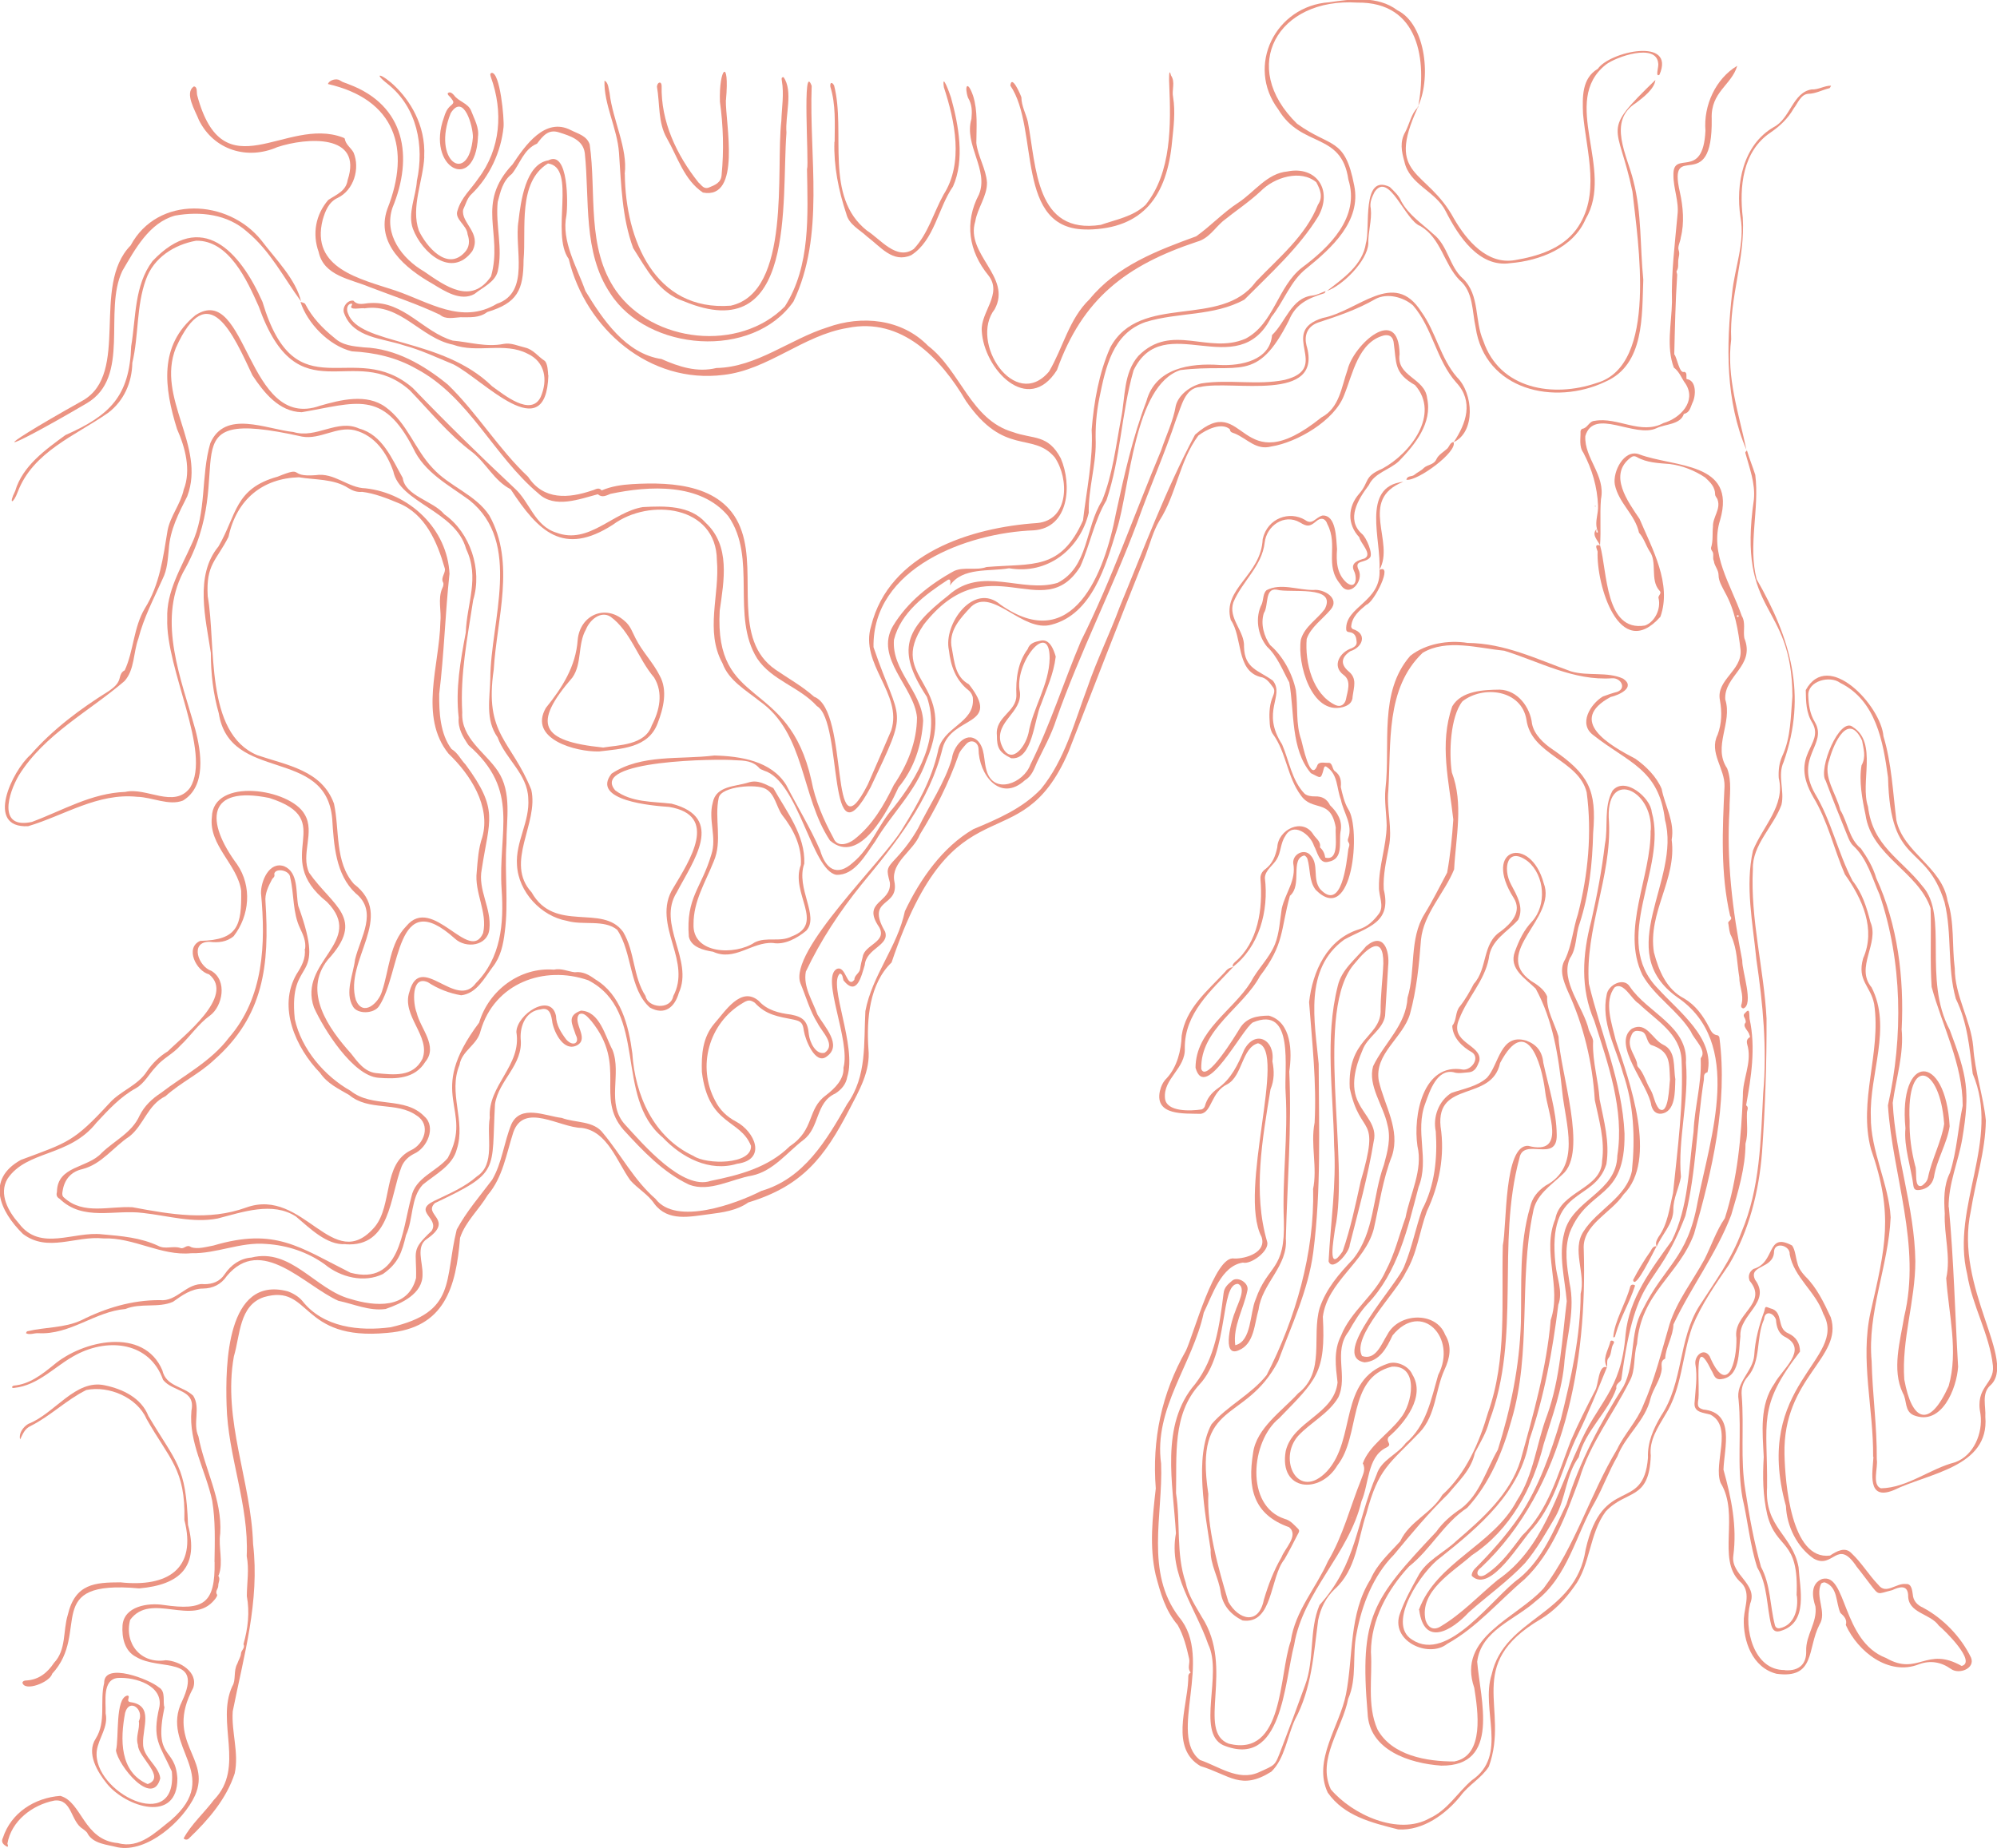 <?xml version="1.0" encoding="UTF-8"?>
<svg id="Layer_3" xmlns="http://www.w3.org/2000/svg" version="1.1" viewBox="0 0 1915.1 1772.9">
  <!-- Generator: Adobe Illustrator 29.1.0, SVG Export Plug-In . SVG Version: 2.1.0 Build 142)  -->
  <defs>
    <style>
      .st0 {
        fill: #eb9382;
      }
    </style>
  </defs>
  <path class="st0" d="M1359.8,103.5c8.9-45.5,1.3-101.8-58.2-101-76.2-4.9-114.1,61.2-57.7,116.2,32.4,23.5,45.8,12.3,54.8,59.4,6.9,34.1-21.8,59.9-45.7,79.3-15.6,12.1-21.7,31.7-33.8,46.7-32.2,64.5-103.3-8.4-132.1,51.1-11.8,41-12.3,84-26,124.6-11.8,19.8-15.8,43-25.2,63.8-35.9,57.3-88.7-23.1-150.1,55.6-36.3,53.6,35.2,54.3,2.4,130.8-10.1,29.4-33.4,50.8-48.9,77.1-9.2,12.6-19.7,32.9-37.4,32-23.5-4.4-36-89.8-69.2-99.9-1.4-.8-3.3-1.1-4.3-2.2-6.3-7.3-14.7-7.5-23.3-7.8-15-1.5-140.1-.3-115.1,28.9,15.7,11.8,35.6,10.6,54.1,12.8,51.9,13.5,20.6,55,5,84.9-19.5,30.7,16.3,64.8,1.9,96.6-4,13.9-13.7,21.8-27.7,14.1-20.1-17.8-16.6-52.4-31.4-74.6-12.3-10.2-33-4.1-48.1-8.6-24.9-4.4-46.7-27.8-48-53.5-1.6-22.5,12.5-41.6,10.8-64-.7-23.4-21.8-37.7-29.4-58.5-12-16.9-7.4-37.2-7-56.6.3-55.4,30.9-130-20-170.9-19.9-14.6-43.2-26.5-54-50-29.2-56.5-54.5-43.3-106.9-34.4-21.7-.5-36.2-18.8-47.2-35.4-18.3-38.7-42.2-95.7-73.5-26.2-19,48.1,29.1,94,11,142.2-8.2,16.2-16.5,32.1-17.7,50.6-1,9.8-1.4,19.6-5.9,28.6-8.4,18.8-18.2,37.3-23.3,57.4-4.9,13.2-3.5,29.9-13.3,40.7-34.2,29.4-76.7,50.9-101.3,90.4-10.1,17.1-20.7,51.9,12.5,44.7,29.8-11.1,56.9-27.6,89.6-28.8,20.3-4.8,46.8,16.4,62.1-4,21-34.1-23.6-113.7-21.9-162.3-1-25.8,13.3-48.6,23.4-71.4,14.8-30.9,8.6-65,17.9-96.8,14.1-32.4,53.6-13.4,79.7-10.7,22,6.7,42.1-12.9,63.1-3.3,22.3,6,31.4,29.1,41.7,47.3,2.4,17.5,29,21.8,39.9,34.9,25,17.6,36.6,53.2,27.7,82.2-5.5,35.9-12.6,71.4-10.5,107.8-1.4,24.9,22,38.1,34.2,56.4,13.6,20.4,8.1,46.2,8.2,69.3-1.9,28.2,2.1,57.1-1.6,84.8-1.5,12.5-3.9,24-11.8,34-8.1,10.9-15.3,25.1-30,26.9-11.2-1.9-22.2-6.1-31.9-12.5-16.3-7.2-14.4,20.3-10.8,29.2,3.6,15.4,20.8,32,8.3,47.1-10,16.3-27.9,16.7-45.1,15.3-24.3-1.9-52.3-46.5-61.7-67.4-15.6-44.3,50-63.1,12.5-101.2-55.5-44.2,12.5-78.3-55.4-99.8-60.1-12.2-61.4,22.5-30.8,63.7,14.5,21.2,12,49.2-3.3,68.9-6.7,5.7-15,6.4-23.1,5.4-19.3-.2-10.9,23.7,1.8,27.9,15.5,9.3,10.7,34-1.5,42.9-10.9,7.8-18.6,19.6-28.4,28.8-6.9,7.9-16.7,12.2-23.3,20.2-6.6,6.8-10.8,15.7-19.2,20.6-15.1,8.3-26.4,20.8-37.9,33.1-26.1,33.1-66.6,26.1-85.3,53.8-8.6,14.6.8,31.5,11,42.9,20.6,27.3,52.5,7.1,80.1,10.4,18.3,1.6,36.5,3.1,53.4,11,6.8,3.7,14.3-.3,21.4,2.1,3.5,1.4,5.7-4,10.1-.9,6,2.4,15-.3,21.6-1.5,59.1-17.5,82.2,1.5,131.3,26.1,47.8,12.6,49.3-39.7,58.4-72.7,3.7-18.6,23.8-24.1,34.9-37.3,25.9-48.3-22.6-59.6,30.1-129.9,9.2-30.9,39.2-53.4,71.7-50.8,7-1.6,13.4,1.7,20,2.5,7.7-1,13.8,2.5,19.5,6.7,24.7,14.6,32.2,44.4,35.7,71,2.6,40.2,20.4,80.7,58.7,98.5,12.4,8.5,56.1,8.5,55.1-9.7-10.3-26-40.8-19-47.1-70.9-.5-16.6.6-32.9,11.9-46.3,10.3-11.5,25.6-36.6,42.8-21.7,7.9,8.9,19.4,11.6,30.7,13,12.2,2.3,16.1,6.7,17.2,19.1.9,7.4,6.6,19.8,15.2,17.5,11.1-7.7-2.8-20.1-6.8-28.3-7.4-11.7-11.1-25.4-16.4-38.1-12.3-30.8,80.6-118.6,98-148.9,14.4-23,27.6-46.6,33.7-73.4,4.1-24.2,35.5-27.1,33.6-51.2,0-2.5-1.9-5.9-4-7.6-12.5-9.9-17.3-23.5-19-38.6-5.5-25.1,23.8-65.8,49.5-43.7,69.4,48.9,99.8-30.1,110.7-87.7,7.9-36.4,15.9-72.5,29.2-107.4,8.6-31.9,42-36.8,70.3-34.8,20.5,1,48.2-4.4,50.2-28.7,13-12.2,18.4-35.8,38.7-37.9,4.4-.4,8.7-2.9,13.1-4.5-.7-.2-.9,2.2-1.7,2.3-15.9,4.9-27.5,10.3-34,26.2-30.8,60.8-47.4,40.5-104.1,47.5-44.4,14.8-48.2,112.7-60.9,153.1-10.5,34.3-23.6,81-62.6,91.1-27.7,7.9-56.4-35.9-76.9-17.4-10.6,11.2-22.5,23.7-18.6,40.5,2.4,12.8,3.1,27,16.3,34.1,32,40.7-16.5,29.6-25.2,61.1-12.3,50.9-45.2,91.4-77.7,130.8-20.8,25.7-39.4,53.8-53.5,83.7-2.7,14.6,6.4,27.8,11.1,41.1,6.6,11.6,24.4,29.5,8.8,40.4-10.8,8.3-20.5-16.3-21.8-24.7-1-7.5-2.5-9.2-9.9-10.8-15.2-3-26.3-4.4-37.2-16.2-4.7-3.1-6.8-2.6-11.8.5-32.2,19.1-43.8,60.7-26.1,93.6,4.3,8.7,11.2,15.3,19.9,19.9,18.1,9.5,30,36.6,1.1,40.5-26.5,8.1-53.2-6-71.3-25.2-47-39-13.4-120.7-71.4-150.8-42.6-14.8-90.1,2.9-103.3,48.5-3.1,13.6-18.1,19-20.2,32.7-11.2,26.8,6.2,53.8-2.6,80.8-4,15.9-20.6,24.1-32.5,33.9-11.9,12.5-9.1,33.3-16.2,48.5-4,16.7-7.3,26.9-22.1,37.3-18,8.9-40.8,3.2-55.8-9.2-16.6-11.9-35.9-18.3-56.3-19.6-24.6-2.1-47.5,9.5-71.8,8.9-29.1,2.8-55-15.3-84.3-14.2-26.4-2.8-53.3,13.8-77.1-4.3-22.1-21.7-35.8-52.2-2-71,45.3-16.9,50.6-17.1,85.1-54.6,10.6-11.8,27.1-16.7,35.9-30.5,5.2-7.6,11.9-14.2,20-19.1,14.4-14.4,65-53,39.5-73.8-12.4-3.2-23.4-25.5-8.5-32.1,36.4-.8,39.8-14.9,39.3-48-3.3-25.1-31.3-43.5-28.1-70.7.9-38.5,75.2-27.5,89-2.6,10.2,17-4.1,38.3,4.3,56,22.4,32.1,54.8,43.5,17.8,83.5-24.3,30.7.9,66,22.4,89.9,6.2,8,12.9,17.4,23.7,18.7,17,1.7,35.7,4.2,44.7-13.6,8.4-21.8-20.5-41.3-12.4-64.5,10.5-38.8,44.6,18.1,63.7-8.2,24-24.1,26.9-57,24.7-89.4-3.8-57.4,18.3-94.9-31.8-138.8-5.2-7.8-10.3-15.8-9.4-26.4-3.2-27.9,1.7-54.5,6.8-81.7,1-28.1,13.5-52.5.3-80.2-10.1-36.8-63.6-44.1-69.8-74.4-6.1-17.3-17.4-34.3-37-39.4-17.3-4.1-33,9.2-50.5,6.1-136.8-30.5-56.8,30.9-114.2,130.4-24.5,47.6-1.6,102.5,11.8,150.5,5.8,22,10.7,54.5-11.8,68.2-13.4,5.3-29.7-3.3-43.9-3.6-37.9-3.9-69.8,17.8-104.6,28.2-41.8,2.1-15.2-53.2,2.3-68.5,21.2-24.3,47.8-44.2,75.2-61.2,4.5-3.3,9.1-6.6,10.4-12.8.6-2.7,1.6-5.5,4.7-7,8.6-18.4,8.4-41.1,19.3-59.4,14.3-22.8,17.5-48.7,21.8-74.7,2.6-13.9,12.6-25.4,15.5-39.3,7.3-18.5,1.4-40.5-6.4-58-12.3-39.4-17.9-80.2,17.7-109.3,49.8-32.3,48.9,112,119.4,86.9,19.8-5.7,44.8-12,62.9,1.3,20.7,15,28,40.6,45.2,58.6,15.8,17.5,41.2,25.3,54.3,45.4,25.4,45.3,7.1,99.2,4.2,147.8-9.2,62.7,16.7,67.3,36,115.2,7.5,32.2-25.9,69.9.3,98.4,22.2,39.5,67.9,10.6,87.8,38,11.4,19.2,9.3,42.6,21.5,61.5,2,11.4,24,13.8,26.6,0,8.6-16.2,4.5-32.5-.4-49.1-5.4-18.5-10.7-37.1.4-54.6,15.4-25.9,44.4-69.7-4.1-77.7-15.1-1-75.6-5.9-55.1-31.9,28.6-19,65.9-13.3,98.5-17.4,25,.6,54.8,5.2,69,28.3,10.7,20.9,23.1,41,32.5,62.6,5.1,17.6,15.9,26,31.5,11.8,17.1-14.2,24.2-36.2,38.8-52.6,23.6-29.8,45.5-67.5,32.1-106.3-30-45.6-20.6-65.1,20.5-97.3,32.1-29,70.4-1.8,104.8-12.1,29.9-15.2,26.3-52.9,42.6-78.6,10.3-25.2,13.3-52.9,18.4-79.5,4-20.2,2.1-43.1,16.5-59.6,31.9-32.3,67.1-1.1,102.7-16.5,27.3-14.2,30.9-50.1,54.2-68.2,26.6-19.8,55.8-48.5,44.5-84.4-6.7-46.2-44.8-29.8-67.2-67.3-31.4-41.9-2.7-99.3,48.7-102.8,21.7-3.2,46.8-6.4,65.4,7.6,28.3,14,32.5,67.9,19.4,93.1Z"/>
  <path class="st0" d="M1322.7,546.7c14-6.9-5,31.3-12.4,33.4-6.7,5.5-13.7,11.4-14.5,20.7-.2.8.7,2.1,1.5,2.6,14.2,4.4,9.6,17.5-2.3,21.2-8.7,5.8-9.8,12.4-1.8,19.3,8.5,6.8,5.1,15.2,4,23.8,0,6.6-4.6,9.2-9.6,10.6-30,7.7-43.7-42.1-40.1-64.7,3.6-12.7,15.5-19.3,22.9-29.3,12.3-23.6-33.7-15.1-46.1-18.7-11.7-1.7-7.5,15.5-12.3,22.5-3.3,10.5.2,22.4,6,30.6,12.4,10.7,21.3,27.3,24.7,43.2,2.2,16-.3,32.4,5.2,47.8,1.3,4.3,8.5,41,15.2,25,1.4-4.8,7-2.7,10.7-3,4.4-.4,3.5,6.4,6.5,8.1,5.3,3.9,6.1,9.2,5.5,15.1,1.6,7.1,3.4,14.9,7,21,12.7,18.3,4.6,113.5-31.1,77.6-6.6-8.6-4.9-19.7-7.9-29.7-.4-1.3-2.1-3.2-3.1-3.2-13.8,3.4-1.4,28.2-13.7,38.7-9.1,33.2-5.2,46.3-28.7,77-16.5,30.5-57.3,51-56.3,89,4.7,14.1,32.8-32,36.6-38.3,6.4-11,17-12.7,28.2-12.8,21.9,6.2,22.4,34.8,19.6,53.6,2.4,53.4-1.9,106.7-3.3,160.1,2.3,26.4-22.8,42.9-26.1,68.1-4.1,13.6-4,33.1-19.1,39.2-17.3,7.7-6.5-30.4-3.2-37.6,1.9-6.4,11.1-22.2,2.6-26.1-17.7-.6-8.4,65.9-36.9,96.4-26.3,28.6-21.8,68.4-22.6,104.4,4.5,28.6-.2,57.9,9.2,85.5,2.4,12.4,9.5,22.6,15.5,33.2,31.9,49-5.6,109.9,26,121.6,52.9,13,47.7-65.5,59.3-98.5,4.3-29.1,24-50.4,35.6-76.4,14.6-24.5,21.3-52.1,31.9-78.4,1.7-5,4.7-9.9,1.6-15.6,6.1-17.1,25.2-28.7,36.2-43.4,11.5-13.5,18-51-8.3-49.4-43.2,10.8-29.7,66.1-52.2,94.6-16.5,28.1-56.4,25.1-49.6-13.7,6.8-28.7,46.3-34.9,49.7-65.7-1.8-15.3-4-30.4,3.3-44.8,9.5-24,32.5-38.8,42.9-62.3,8.6-16.2,12.8-34,19-51.2,4.3-22.6,16.9-45.4,11.4-68.5-4.3-29.1,5.2-80.5,44-73.3,8,.3,16.1-11,8.5-16.5-9.7-5.4-18.7-14.2-19.1-25.6,4.5-5.4,2.6-13.1,7.3-18.6,5.2-6.5,9.5-14.2,13.3-21.5,13.5-14.8,7.8-38.9,26-50.5,10.1-7.7,20.6-18.9,12.3-32-30.6-48.1,16.2-60.6,28.8-14.1,13.2,33.6-50.4,66.3-12.3,93.6,6.1,3.7,12.8,8.2,15.6,15-.8,13.6,7.2,25.7,10.9,38.5,1.1,33.3,28.8,110.9,3.8,132.2-11.5,10.9-25.8,19.9-28.3,36.6-13.8,65.6-1.3,133.6-20.5,198.7-8.3,30.3-21.1,61.4-42.6,84.5-22.4,14.7-34.9,39.8-55.8,56.3-20.6,22.2-36.3,50.9-36.5,81.9,1.6,24.6-4,51,6.2,74.2,13.7,25.3,47.5,31,73.7,30.9,29.4-5.4,22.6-48.7,19.2-70.6-16.9-48.8,40.5-66.6,66.5-95.5,30.4-40.2,44.5-90.2,70.5-133.4,6.9-14.6,19.1-27,24.9-41.8,11.2-25.2,17.6-51.7,25.3-77.9,7.2-22.7,22.3-41.7,33.6-62.5,6.6-13.1,11.2-27.2,19.5-39.4,12.3-38.4,15.7-78,17.3-117.6-.3-15.6,8.3-30.7,4.8-46.6-.6-2.9-2.7-7,1.9-9.4.2,0,0-1.5-.4-2.1-.7-3.9-7.1-8.2-3.8-11.8.6-.5,0-3-.6-4.2-1.1-1.9-1.8-3.4.1-5,5-5.9,3.9.8,4.4,5.4,6.1,27.6,1.5,56.5-3.3,83,3.1,2.2.6,5,.8,7.5-.4,9.8,1.4,19.7-1.4,29.3,0,23-7.1,46.2-13.7,68.5-14.2,37.2-38.6,69.2-55.4,104.9-.3,11.6-7.5,21.8-7.9,32.8-4.8,2.2-3.2,6.2-3.3,9.9-1,10.3-8.1,18.5-10.8,28.4-5,21.5-24,35.3-31.8,55.6-8,13.7-13.5,29.1-21.2,43.1-18.8,32.2-26.1,71.9-57.1,95.7-19.8,17.9-52.4,28-56.1,58,2.9,35.8,22.8,100.4-34.5,99.7-30.2-2.1-69.2-14.7-70.6-50.4-7.9-92.9,4.6-108.8,65.8-173.9,6.4-9.1,14.7-16.2,23.9-22.3,18.1-13.9,24.1-37.3,35.2-56.4,12.3-39.2,20.8-80.1,22.1-121.5.9-37.3-1.9-74.5,8.8-111.1,1.9-9,7.3-15.5,14.8-20.7,34.8-18.3,19.2-59,16.1-89.9-3.6-34.2-8.8-68.5-25.5-99.1-9.7-9.7-26.2-19-19.9-35.6,3.9-10.6,8.5-20.6,16.4-28.8,14.2-15.7,12.3-43.9-3.9-57.6-20-15.3-24.5,6.8-16.2,22.1,5.6,10.6,12.6,22.1,6.8,33.9-10.4,11.9-26.4,19.3-28.2,37.3-4.3,21.7-20.6,37.6-28.3,57.8-10.3,23.1,22.1,24.3,19.3,40.2-2,5.1-3.8,10.6-10.6,11-4.8.3-9.5,1.5-14.5-.2-15.6-2.8-22.4,17.8-26.7,29.8-10.4,27.2,4.2,53.6-6.5,80.4-10.4,39.5-19.9,82-49.2,112.4-7,7.6-12.8,17.1-17.9,26.2-15.2,19.4-.3,42.7-9.9,63.2-9.2,15.6-26.3,23.8-38.5,36.9-19.9,22.5,0,63.2,27.7,33.9,28.5-31.2,10.5-87.5,58.8-103.4,8.2-2.6,19.5,2.4,23,10.6,12.9,20.8-6.8,46.2-22.8,60-3.2,5.3,5,6.9-2.9,10.5-17.6,9.2-15.8,34.6-23.1,51.2-11.7,50.2-56.1,86.6-64.5,137.6-9.5,36.2-11.5,119.8-68.3,96.2-25.6-12.6-.2-68-14.1-96.5-12-34.9-38.3-67.1-31-106.6-2.6-47.2-15.6-103.8,18.4-143.2,19.3-24.9,23.5-56.7,27.3-87.1.6-6.1,4.8-9.1,8.5-12.3,5.4-4.1,16.3,2.6,14.3,9.8-3.6,17.6-14,34.2-11.6,52.3,15.8-3.7,13.9-30.9,19.5-43.8,11.8-34,28.6-27.2,27.1-75.6-1.7-41,4.2-81.8,1.7-122.8-1.7-22.4,8.9-84.2-31.4-67.4-10.4,6.2-45.8,76.9-55,43.5.1-35.7,35.5-54.4,52.8-81.9,6.8-13.1,18-23.2,23.4-36.7,4.2-10.6,4.7-22.9,6.5-34.2,3.4-15.1,14.1-26.9,11-43.3-.8-9,10.9-14.7,16.7-7.6,8.2,8.9,1.5,22.6,9.1,32.3,20.7,22.3,25.3-25.2,27-38.1.4-2.3,2-4.4.1-6.9-.7-.9-.7-2.9-.1-4,4.5-12.9-4.7-24.4-7.1-36.7-4.2-10.9-2.7-23.8-13.1-31.1-1.6-1.4-2.7-1.2-3.3,1.2-2.9,11.4-3.1,8.8-12.4,4.4-19.5-23-15.6-58.5-20.7-87-6.4-11.7-11.4-25.1-21.4-34.4-9-11-11.6-28.1-4.9-40.9,1.6-4.3,1.1-10.2,4.5-13.2,13.7-7.2,30.2,0,45-.2,10-1.2,25.8,8.1,16.4,18.9-7.5,9-19.1,16.8-22.9,28.1-1.8,22.5,5.6,53,27.6,63.4,5,2.3,8.8-.6,10-5.2,1.4-7.9,5.7-17.9-2.2-23.7-11.7-8.6-3.5-22.1,8-25.7,2.7-1.4,4.8-2.9,4.5-6.1-.3-3.6-.9-7.3-4.9-8.8-1.9-.7-4.9,0-5.1-3-1.2-22,33.8-26.5,31.9-57.2ZM1296.4,1455.4c0,.3-.5.8,0,.8,0,0,0-.8,0-.8Z"/>
  <path class="st0" d="M1259.1,1141.2c4.6-21.4-2.6-43.2,1.6-64.4,2-38.6-2.4-76.9-5.3-115.5,3.3-29.4,17.2-60.4,47.9-69.9,8.2-2.5,14.1-8.3,19.1-15,5.3-7.3-.3-17.1,0-25.5-.3-19.9,7.1-39.1,7.4-59-.2-11.6-2.3-23.3-1.2-35,5-43-6.7-92.8,23.8-127.8,14.8-11.7,36.5-15.4,55-12.4,35.6.3,66.4,15.6,99.2,27.3,16.2,4.8,35,0,50,7,12.3,8.4-3.9,15.7-12.1,17.6-42.1,22.8-.8,46.4,23.8,59.2,10.3,7.2,20.4,17.4,25.2,28.9,3.2,16.4,12.8,31.8,9.6,48.8,5.1,37.8-23.1,69.8-17,108,4.5,17.4,12.1,35.6,28.9,44.2,11,6.5,18.1,16.4,23.8,27.3,1.9,3.7,3.4,7.5,8.3,8.1.7,0,1.8,1.4,1.8,2.2,8.2,63.4-6.9,127.3-24.3,188.2-14.7,39.9-51,56.6-54.7,105.6-3.7,11.9-1,25.2-7.3,36.1-15.6,31.3-37.9,59.5-47.9,93.2-12.6,33.9-25.8,70.9-52.6,96.4-24.8,21-45.7,46.2-74.4,62.1-17.8,14.1-55.5-3-44.9-29.9,4.4-12.2,10.6-23.4,16.8-34.6,7.8-15.5,24.7-22.6,36.9-34.2,24.9-21.4,51.8-45.1,61.7-77.5,12.3-44.1,25-88.9,28.9-134.5,10.9-32.3-8.9-65,4.4-96.9,4.7-26.8,44.7-28.8,44.9-55.9,2.8-19.7-3-39-7-58.1-2.2-36.3-10.8-71.9-26-104.8-4.1-9.8-8.5-20.3-2.4-30.4,6.4-13.5,7.5-29.1,12.2-43.2,9.8-37.9,13.6-78.1,8.4-116.9-7.8-31.4-53.3-35.6-57.8-69.9-4.9-28.4-41.2-33-61.3-17.4-11.7,14.6-13.1,49.6-10.2,68.2,11.4,30.1,3.8,62.1,2.2,93-9.2,22.8-29.4,42.5-31.8,67.7-1.8,24-4.2,47.9-10.5,70.9-6.7,23.1-34.7,38.3-29.9,64.5,5.7,24.1,20.6,46.5,12.7,71.5-9,22.7-12.2,47-17.6,70.5-8.6,32.2-44.3,50.1-48.8,84,2.9,53.9-6,60.4-41.9,97.4-27.1,21.7-32.9,84,5.2,96.5,5.8,1.5,9.1,5.8,13,9.6,1.9,1.8.5,3.7-.4,5.3-4.1,8-8.2,16.1-12.7,23.9-14.2,17.3-10.8,62.7-40.2,58.7-11.2-5.6-18.9-14.1-21-27.1-1.8-14-10.2-26.4-9.6-40.9-5.1-33.9-16.1-88.9.8-120.2,15.3-17.8,38-28.5,52.9-47.2,27.9-54.3,45.9-117.6,44.6-178.1ZM1158.8,1432.6c-1.6,32.2,9.4,71.2,19.2,103.9,9.8,17.4,29.1,22.6,34-1.9,4.2-14.2,9.4-28,16.9-40.8,3-8.4,17-21,7.3-28.9-34.4-12.2-39.9-37.6-34.5-71.3,3.2-23.7,27.7-40.1,43.2-57.1,26.4-20.5,12.7-54.4,20.6-81.8,6.3-18.7,18.6-32.8,32-46.9,20.9-26,18.7-60.6,29.7-90.6,3.4-12.6,6.9-25.2,3.3-38.4-3.8-18.2-19-37.6-13.7-56.1,10.8-22.5,31.6-39.3,33-65.7,8-25.9,1.4-56.4,16.3-80.3,7.9-12.8,14.6-26.4,21.7-39.7,3-16.5,4.8-34.2,5.9-50.9-4-36.6-13.7-72.4-1-108.6,8.8-15,30-15.8,45.5-16,17.2.5,29.3,16.9,31,32.8,2.1,10.4,11.3,19,20.1,24.8,33.9,23.5,42.1,38.3,38.5,79.9-.7,29.4-3.8,58.7-13,86.9-4,11-2.5,23.7-9.3,33.3-9.8,21.9,13.3,47,18.2,68.9,1.6,4.1,4.7,8.5,4,12.2-.5,18.4,5.1,35.9,6.3,54.2,4.1,20.7,9.9,40.9,6.5,62.2-12.1,38-57.1,19.6-48.8,96.1,1.2,12.8,7.4,26.1,2.7,38.8-5.5,43.9-13.3,87.5-27.8,129.6-7.9,49.5-48.1,83.3-85.1,112.7-17.4,12.3-52.7,63.3-27.3,78.9,34.6,22.9,77.1-40.7,102.8-58.9,22.2-18.3,33.1-46,45.3-71.3,12.5-40.7,32.2-77.3,54.8-113.1,11.5-22.5,5.4-50.4,17.9-72.7,21.6-43.7,43.2-49,53-103.9,12.2-62.4,44.7-152.7-19.6-196.4-62.7-44.8,4-112.1-11.7-170-5.8-49-35.2-54.8-68.8-81.4-14.5-10.7-2.7-29.8,9.2-37,4.6-1.7,9.2-3.3,13.9-4.5,9-3.5,3.3-13.5-4.9-13-37.1,2.6-69.4-15.8-103.5-26.4-25.3-2.5-55.3-11.7-78.3,2-35.8,34.2-30.1,86.6-32.9,132-1.9,18.4,4.3,36.4.4,54.7-2.5,13.3-5.6,26.6-4.8,40.3,7.9,32.3-15.4,35.7-37.9,48.1-38.9,28.2-28.3,78.2-24.5,119.2.2,60.3,2.5,121-5.2,180.7-4.8,36.6-21,70.3-33.7,104.6-31.8,60.6-80.8,35.4-67,126.7Z"/>
  <path class="st0" d="M1182.4,927.8c-21,22.4-46.4,44.1-46.2,77.5,1,19.7-20.8,29.1-19,48.1,1.2,13.5,24.9,12.3,35.1,10.8,1.2-.3,2.8-1.8,3.1-3,2-7.5,6.3-12.9,12.7-17.4,12.7-9,19.1-22.8,25-36.7,10.6-20,29.9-9.8,27.1,10.9,1.9,9.3,1.9,18.1-1.8,26.9-7.8,47.8-17.1,98.9-3.2,146.3,2.4,8.6-15.5,22-23.3,19.9-20.8,3.2-29.2,31.1-37.5,48-10.6,49.4-48.3,92-40.9,144.9,1.9,49.3-15.7,104.2,17.3,147.3,33.6,39.6-11.2,113,20,136.9,17.9,6.1,36.6,20.4,55.9,12,16.7-7.6,15.7-5.9,21.9-22.1,7.8-20.4,15.5-40.9,22.9-61.5,9.3-24.6,3.7-52.9,13.9-77,36.2-40.6,34.7-78.2,54.8-125.3,4.4-14,19.5-18.7,27.9-30.1,19.9-16.9,24.2-41.6,31.1-65.3,18.7-35.8-16.1-71.9-43.8-37.9-5.6,12-12.2,24.6-26.8,25.8-34.5-6,33.1-75.8,38.5-93.3,6.9-16.9,10.6-35.6,16.6-53,12.3-23,14.9-49.8,13.2-75.2-3-13.9,2.9-29.4,14.9-36.9,11.7-4.1,24.3-6,34.1-14.5,11.7-12.5,12.7-43.3,37.8-35.7,9.9,3.6,15.3,10.4,16.3,21.1,4.9,22.8,12.6,45.8,12.9,69.3.5,27.6-32.1,1.6-35.8,22.4-22.4,82.8,2,171.2-28.9,252.2-2.6,11-8.8,20.6-13.8,30.4-3.5,16.6-15.9,27.4-25.9,39.7-18.9,18.3-35.1,38-51.8,58.1-19.7,19.9-30.7,48-35.7,75.1-4.5,20.9.7,43.1-8.1,63-5.4,28.4-30.2,57.8-16.7,86.8,20.6,24.4,64.9,44.7,94.8,27.8,17.4-8,26.5-24.4,40.4-36.4,35.5-24,8.2-67.7,19.1-101.6,12.4-55.1,80.4-56.1,90.1-119.7,16.4-72.6,55.5-34.3,59.8-88.2-.6-15,5.3-27.7,12.5-40.1,21.4-31.8,16.4-73,36.6-105.2,14.8-23,31.1-45.1,40.5-70.9,18-42.3,18.5-88.2,20.9-133.4,3.8-43.3-.3-85.9-6.6-128.6-3.3-34.4-10.9-70-3.2-104.2,9.3-23.1,31.2-43.1,24.7-69.5-.4-7.2.3-14.2,3.3-20.9,8.5-18.1,8.1-38.2,9.8-57.7-.4-92-53.4-75.7-36.9-188.9,1.4-15.5-4.3-29.9-8.3-44.6-.1-.6,1-1.4,1.6-2.2,2.2,7.6,5.5,15.6,8,23.5,4.1,32.9-7.1,67.8,1.3,100.1,32.6,56.8,48.6,110.9,25.9,175.3-6.1,13,1.1,27.7-2.1,41.1-7.6,20.9-28.1,38.4-27.4,61.6-2.5,48.3,10.6,95.6,13.1,143.3.2,42.8-1.3,85.5-4.3,128.2-2.9,37.5-12.4,75.6-31.8,108.1-13,18.9-26.2,37.8-35,59.1-10.1,27.9-9.7,59.1-26,84.8-7,12-15.6,24.4-13.9,39.1-1.5,43.6-23.2,32.3-43.2,53.6-15.9,21.3-14.7,51.9-30.4,72.3-8.6,12.1-19.1,23.3-32,31-74.6,44-29.3,85.1-49.7,141.4-6.9,11-19.4,17.6-27.1,28.1-14,17.5-36.3,33.7-59.8,32.2-25.2-6.4-51.8-12.7-67.6-35.3-14.6-31,11.5-63.9,17.5-94.4,7.2-36.8,2.5-76.7,23.6-110.3,6.3-14.6,18-24.9,28.4-36.4,8.8-19.2,30.1-26.8,40.4-44.5,22.8-20.7,35.3-49.9,43.8-78.9,18.4-51.7,12.7-106.6,14.2-160.5,4-18.8.8-96.6,24.3-95.4,37.5,9.7,18.5-31.7,16.3-52.1-3.5-28.7-18.1-74.6-43.2-27.4-8,37.5-61.5,16.4-57.1,61,4.3,27.6-1.2,56.1-13.1,81.2-7.2,19.4-9.3,40.7-20.2,58.5-8.7,19.3-52.4,61.6-42,80.4,13.2,4.6,18.7-11.8,24.3-20.6,11-21.1,46.7-22.4,55.4.2,6.8,11.1,4.5,22.5-.6,33.5-8.9,19.4-8.2,43.7-23.8,60.1-29.3,30.6-39.5,34.2-51.1,77.9-8.4,24.9-9.5,53.8-30.4,72.5-8.4,7.9-13.5,18.2-15.9,29.8-4.3,32.6-6.2,65.6-22.2,95.3-7.5,16.2-9.7,37.4-22.7,50-29.1,18.3-39.7,3.3-68-5.4-28.9-17-12.8-55.9-11.7-82.4.3-2.6-.8-5.6,2.4-7.3-3.6-4-.5-8.8-1.5-13.2-2.5-11.2-5.3-22.3-11-32.4-12-14.1-16.4-30.4-21.1-48-6.2-27.2-3-55.5.1-83-3.7-46.8,5.6-91.2,28.9-132.1,7.3-15.3,27.8-92.2,46.3-88.4,11.4.3,31.4-6.1,26.2-20.8-22.9-44.2,24.8-179-3.4-185.7-15.5,4.4-14.7,31-29.2,39.2-16,7.5-14.7,26.7-25.6,28.5-15.6-.5-44.3,2.1-39.3-21.7,1.2-4.9,3-9,6.8-12.7,9.8-10.7,13.7-26.6,14.1-40.5,3.8-26.3,24.9-43.2,41.9-61.5,1.7-2.5,5-4.3,7.4-4.2Z"/>
  <path class="st0" d="M1182.6,928c-1.2-2.2.1-3.6,1.5-5,22.6-19.1,27-51.4,24.7-79.4-.4-4.2,1.3-7.5,4.6-9.9,7-5.2,9.7-12.6,11.5-20.9.7-17.1,24.5-28.9,34.6-12.3,2.4,3.8,7.5,6.6,6.3,12.3,3,2.6,4.5,5.9,5.1,9.8,14,3.7,9.2-20.5,10.1-28.7-4.9-28.7-22.2-14.7-33.5-31-13.1-17.6-13.8-40.7-26.6-58.5-2-2.6-3-6.6-3.2-10-.6-8.1-.7-16.2,2.1-24.1,1.3-3.6,3.6-7.5,1.1-10.9-3.2-4.3-6.4-9.3-12.4-10.1-23.3-6.4-16.6-37.8-28.2-54.6-8.5-30.3,29.1-42.6,30.6-77.6,4.7-20.4,25.8-27.2,40.6-18.4,7.1,5.4,10-2.4,16.7-4.2,13.4-.7,13.1,22.4,14,32.2-.9,12-.2,24,9.3,32.3,9.2,6.9,10.1-5,7-11.3-3.9-8,4.5-10.4,10.1-12,7.9-4.2-3.9-14.4-5.1-20.4-11.6-12.3-11.2-29.1,0-41.8,10-11.5,3.9-16.2,22.2-24,26.8-14.5,55.8-52.2,31.3-80.1-20.7-11.8-17.6-21.2-20.6-41.7-1.1-5-4-6.8-9.1-6-24.7,6.3-29.9,36.8-38.3,57.3-9.1,24.4-45.1,45.4-70,49.3-14.4,3.8-22.7-7.3-34.7-12.4-2.1-.9-4.6-.9-4.9-4.2-8.1-6.9-22.8.4-30.2,6.1-18.3,24.5-20.9,56.1-37.3,81.6-6.1,10.3-9.1,22.2-13.3,33.3-25.2,62.8-49.5,125.7-73.9,188.4-47.2,109.5-108.9,21.7-169.7,202.1-21.2,20.5-24.1,54.1-22.2,82.7,2.2,21.5-8.9,40.1-18.3,58.3-23.9,46.3-45.3,73.5-96.9,89.2-11.1,7.8-24.5,9.6-37.8,11.3-18.2,2.3-39.1,7.3-52.2-9.9-6.1-9.2-16.1-14.6-23.2-22.7-12.9-18-21.8-47-46.5-50.2-21.1-.2-55.6-25-65.7,4.4-6.7,20.7-10,43.1-24.5,60-8.3,13.9-21.4,25.6-26.5,41-3.9,47.4-14.6,86.7-69.7,91.2-84.7,8.2-72.7-47.6-118.4-34.3-23.9,8-22.7,36.6-28.8,56.8-11,61.1,16.6,119.7,18.4,180,6.5,54.9-8.9,107.2-19.5,160.5-1.4,19.6,6.1,39.9,1.9,59.5-7.9,24.4-25.2,44.5-43.5,62-1.4,1.8-3.8,2.2-5.5.4,7-13.2,19.7-24.5,29-36.9,30.5-31.3,1.6-74.5,17.7-109.1,3.7-5.7.9-14.9,4.8-21.6,1-3.3,3.3-6.4,3.5-9.7.2-3.3,4.3-5.3,2.4-9,4.3-15.3,6.1-30.4,3.2-46.2.1-12.8,2.4-25.5-.1-38.3,2.3-49.2-18.2-96.3-19.3-145-1.2-38.4,0-124.3,58.5-109,5,1.7,10.7,5.1,14.2,9.3,20,25.5,54.8,29.2,84.7,25.2,63.5-14.6,51.2-45.1,63.3-93.7,9.3-17.3,22.3-32.2,34-47.8,9.4-16,11.3-35.7,18.3-53,8.9-19.7,32.8-8.1,48.4-6.3,13.2,5,30.6,2.4,39.7,14.7,17.3,20.8,29.6,45,50.2,62.9,19.7,26.1,77.5,4.7,101.6-7.6,40.7-11.8,62.4-48.4,82.2-83.3,19.2-26.9,15.8-58.4,17.5-89.2,6.4-34.2,30.7-61.6,37.9-95.8,14.5-30.6,36.1-61.5,65.5-78.6,23.4-9.8,47.2-19.9,65-38.6,22.9-28,32.2-64.5,44.7-97.8,8.9-26.1,21.2-50.8,30.7-76.6,23-55.6,44-112.2,72.3-165.4,49.3-43.6,40.8,48.1,121.2-16.6,17.4-9.2,19.2-29.1,25.1-45.8,5.8-24.1,49.1-63.2,49.9-14.9-3.3,21.5,24.3,22.7,26.4,42.2,5.2,23.8-11.5,44.4-27.1,60.5-9.1,8.4-23.3,11.1-28.8,22.9-10.2,13.4-22.2,32.9-6.6,46.8,4.1,3.2,11.2,19.6,7.5,22.9-5,5.4-15.1,1.9-10.8,11.4,5.7,11.1-9.3,27.9-17.3,14.1-15.8-18.6-1.7-37-12.6-57.8-1.4-4.5-5.2-7.4-10.8-2.6-6.2,5.3-8.7,5.1-15.5,1-15-8.7-32,3.2-33.8,19.4-2.7,22.9-21.5,36.9-30,57.2-5.3,15.5,11,27.6,10.2,42.7.5,21.2,14,22.4,27.7,32.5,11.6,14.8-11.7,29.3,8.8,61.1,6.8,15.7,9.3,34.6,21.5,47.2,2.2,2.1,6.6,2.8,10,2.7,6.9-.2,11.5,2.4,14.5,8.5,7.1,6.9,12.3,15,10,25.6-1.5,10.5,3,26.1-11.6,28.6-8.7,2.6-10.6-9.7-13.8-15.3-3.5-11.1-20.1-23.5-27.7-9.1-4.5,6.7-3.9,15.3-8,22-3.6,6-11.1,10.4-11.4,17.9,3.9,31.6-5.4,66.1-31,85.6Z"/>
  <path class="st0" d="M288.7,289.7c1.4.6,3.3.8,4,1.9,6.8,13.1,16.6,23.3,28,32.5,8,7.4,18.1,8,28.3,9.1,30.3,1.1,57.5,16.9,80.6,35.8,28,27.2,48.3,61.4,76.9,88.4,14.7,22.5,38.7,20.8,61.5,13,2.9-.6,6-3.6,9,0,9.1-3.9,19.1-5.4,28.9-6,39.9-2.4,90.4.4,105.4,45.1,14.7,42.5-9.4,104.1,32.5,132.9,12.4,8.5,25.6,15.8,36.9,25.9,34.6,13,13.6,158.4,51.5,84.2,7.6-17.3,15.1-34.6,22.5-51.9,11.2-35.2-30.6-63.5-19.3-100.1,17.2-69.6,95.5-94.5,159.3-98.8,30.5-2.7,30.9-42.5,16.7-63.1-21.3-24.9-48.1-.3-85.1-54-23.9-40.8-61.8-80.7-113.6-70-42.3,6.9-76.1,40.2-118.8,45-70.8,9-132.2-43.9-148.5-111.2-17.6-24.4,8-87.8-19.9-91.6-29.3,18-20.7,62.7-23.4,92.5-.1,29.1-6,41.3-34.8,50-7.8,6-16.8,4.9-25.7,5-6.8.4-14.2,2.4-19.7-2.4-21.9-10.4-44.9-17.9-67.6-26.6-18.3-7.7-43.8-10.6-48.7-33.6-6.3-17.4-2.9-35.9,9.2-49.9,7.8-5.2,17-8.4,18.6-19.1,14.8-44.8-39.6-40.8-67.4-31.6-28.7,12.6-60.8,3-75.2-25.8-3.5-9.1-14.3-26.3-4.8-32.4,3.6.4,2.4,5.8,3.1,8.5,25.1,93.7,84.8,19.9,139.5,40.4.7.3,1.9.7,2,1.2.9,5.8,6,8.7,8.5,13.4,6.3,15.2.3,35.9-15.2,43.4-8.6,3.9-11.9,12.4-14.4,20.9-12,46.8,35.9,56.8,69.7,68,32.3,11,63.6,32.9,97.3,12.7,32.4-11,16.4-53.4,20.7-79.3,2.2-18.7,6.8-54.8,28.7-58.3,19.4-10.1,18.8,42.1,17.3,52.7-5.1,24.9,10.1,49.6,18.2,72.6,16.6,27.4,38.8,60.3,73,65.3,16.7,7.4,34.1,13.1,52.6,8.6,38.6-.7,70.5-27.7,106.5-39,33-11.9,71.2-8.2,96.5,17.7,31.1,23.8,40.8,70.9,81.2,82.7,19.7,7.2,33.7,1.8,46.1,25.3,10.9,25.3,8,66.5-25.8,69-64.1,2.3-155.1,36-153.8,112.1,25.8,75.8,34.9,54.9-2.7,134.2-42.8,80.1-25.9-62.8-51.6-77.7-16.7-18.5-43.3-24.6-57.3-45.7-25.4-40.5.3-96.5-27.7-136.5-26.7-32.1-75.9-29.2-112.9-21.4-3.9,1.5-7.9,4.1-12.2.4-17.3,4.5-41.4,14.1-56.9-.7-43.1-36.1-66.7-93-117.2-119.7-19.1-10.9-40-15.6-61.8-16.7-22.2-5.4-42.7-27.2-49.2-47.2Z"/>
  <path class="st0" d="M967.5,545.1c-18.6,3.3-44.5-1.2-56.5,16.5.3-1.8,1.4-6.7-1.9-5.5-21.5,14-45.3,31.3-51.8,57.6-2.3,29.5,26.4,49.3,28,77.7-1.4,23.4-8.6,45.7-23.6,63.8-10,21.8-37.3,75.8-65.8,51-28-42.2-23.4-102.8-67.5-133.7-13.1-10.5-29.6-19.8-35.5-36.2-17.1-31.1-2.5-65.8-5.4-98.8-.4-52.8-65-60-99.7-34.2-47.7,30.7-71.6,6.4-98.1-34-15.9-8.2-23.3-24.9-36.8-35.6-22.7-17-40.4-39.1-59.9-59.3-53.9-47.8-106.9,26.1-144.9-80.5-11-24.7-28.5-63.6-60-63-21.1,3.8-40.6,16.2-48.1,37.1-9.4,25.6-6.8,53.6-13.1,80-.3,18.8-8,36.5-23.2,48-31.4,21.9-72.1,37.3-86.7,75.9-4.3,11.6-9.1,12.4-2.4-1,7-23.9,29-39.6,48.2-53.6,42.8-18.9,61.4-37.4,63-85.2,4.7-27.7,2.8-58,20.4-81.6,47.3-50,84-9.5,105.5,39,32.2,107.7,87.3,33.5,144.2,82.7,31.6,32.9,64.2,64.9,97.4,96,14.7,13,19.2,36.2,40.2,42.7,31.3,11.8,54-19.8,83-24.5,20.8-1.1,45.3-1.9,60.3,15.1,23.8,22.1,17.5,55.4,13.4,84.2-5.3,95,65.8,63.6,87.9,162.7,3.7,19.6,11.7,38,21.2,55.5,3.5,9.3,14.1,5.8,19.9,1.3,17.6-13.8,28.3-32.5,38-52.3,13.1-19.5,22-41,22.2-64.7-2.6-29.4-41.1-56.9-23-87.8,14-23.1,35.1-39.8,58.6-52.7,9.5-4.3,21.2-.2,31.1-3.8,44.5-3.7,70.9,3.6,92.5-44.7,3.2-27.9,9.9-59,8.3-86.9,2.1-26.5,7-54.7,17.9-79.1,28.6-52.8,106.2-17.4,139.5-62.9,21.7-22.8,47.9-44,59.6-73.9,5.2-7.6,2.1-14.7-1.6-21.6-15.1-12.6-40.3-4.6-53.1,8.4-11.3,10.6-24.4,19.2-36.4,28.9-8.1,7-13.7,16.7-24.6,19.7-68.1,22.6-110,54.4-134.6,123.2-27.8,44.1-70.2-1-72.1-37.6-1.3-18,20.3-35.4,6.4-53.2-19-23.2-23.2-50.9-9.1-77.6,9.8-23.6-14.6-47.5-7.2-72.5.7-7.3.7-13.8-3.3-20.4-3.6-10.6-.7-17.7,4.9-1.8,4.6,14.7,3.2,30.3,3.1,45.3,1.5,13,9.3,24.7,10.2,37.8.3,13.1-9.1,24.5-11.2,37.3-9.9,31.6,35.5,53.3,18.6,84.3-24.7,31.7,19.5,98.4,52.1,59.8,13.5-22.8,19.1-50.4,38.9-69.4,26-31.9,64.8-46.7,102.2-60.3,14-9.9,25.9-22.9,40.6-32.4,15.3-10.1,27.5-28.1,46.8-29.8,27.9-5.7,43.9,17.8,29.7,43.1-18.4,30-46,54.8-70.8,79.8-29.5,16.2-63.7,11.9-94.8,21.5-31.8,11.1-38.3,43.6-44.3,72.8-2.9,14.2-4,28.5-3.5,43,.1,22.4-7.2,44.5-6.7,67.2-8.5,35.1-39.6,59.5-76.3,53.2Z"/>
  <path class="st0" d="M1394.1,424.1c12-17.9,19.3-39.1,2.5-57.1-19.3-21.6-22.6-52.1-41.5-74-9.1-8-24.9-12.3-36.2-6.1-17.3,10-36.2,16.4-55.2,22.6-11,4.2-12.9,13.4-10.8,21.8,16.5,55.8-71.7,32.9-101.9,39.9-14.7.8-17.9,18.4-22.7,29.9-11.2,33.8-25.8,66.6-37.7,100.1-23.9,63.9-55,124.6-77.7,189.1-4.6,14.4-11.9,27.4-18.4,40.9-2.9,6.7-5.1,13.4-11.7,17.3-23.8,21.6-44.2-5.6-44.4-30.1-.3-6.9-7.3-9.8-11.9-4.6-3,3.4-6.6,7.2-7.6,11.4-9.2,26.2-22.1,51.7-36.7,75.2-6.1,15.7-27.7,26.6-24.6,44.6,5.6,26.1-28.1,15.4-8.8,48.7,4.6,13.3-18.1,15.8-19.5,32-3.3,10.6-7.5,30.6-20.4,14.7-.7-2.1-.7-6.3-3.5-6.5-11.4,10.4,16.6,69.7,7.1,99.1-1.1,6.8-5.5,12.2-11.6,16-19,8.6-14.6,32.6-30.5,44.5-15.8,12.1-28.8,29.7-49.1,34.1-19.6,3.3-40.8,16.2-60.3,8.8-25.3-11.9-44.4-32.4-63-52.6-27.5-31.8,3.9-61.1-30.8-104.3-2.9-3-7-9.1-11.8-6.6-6.8,8,10.3,23.2-2.1,29.8-12.4,6.3-21.4-11.5-23.5-21.4-1-7.1-2.3-15.6-11.2-13.1-14.1,1.4-19.9,15.3-19.3,28,2.8,25.2-21.2,39.9-24.6,62.9-3.6,65.1,5.5,65-57.6,94.9-12,11.4,19.3,15.7-7.7,34.4-10.9,7.1-3.8,22.9-4.2,33.7.6,18.9-20.2,28.2-35.4,33.5-15.4,2.2-30.6-4.8-45.4-7.9-32.6-14.7-73.7-63.5-106.9-23.7-5.5,8.1-13.4,11.9-22.9,12-11.2,0-20.1,6.6-28.7,12.7-14.1,6.2-30.9.8-45.6,6.9-29.5,2.5-52.9,25-83.7,23.2-3.9-.2-8.2,2-11.7,0,.4-.6.7-1.7,1.2-1.8,17.3-4.2,35.5-3,51.9-10.6,23.4-11.8,48.7-19.4,75.2-19.3,16.8,1.8,25.4-17,42.7-15.3,7.8,0,14.9-2.4,19.6-9.6,5.9-8.8,14.9-15.2,25.5-15.9,38-9.7,61.5,30.7,94.8,39.6,23.9,7.4,55.5,10,63.2-20,.8-26.6-5.6-26,14.9-45.2,8-12.4-18.6-18.7,2.7-28.9,14.5-7,28.7-12.8,40.9-23.5,17.7-11.5,9-38,12.2-56.1-2.2-31.3,30.9-50,25.5-82.3.5-17.1,33.1-38.2,38-15.5.3,9.1,4.8,16,9.9,22.8,6.7,7.3,13.2,3.1,9-4.6-3.3-10.5-8.8-18.2,5-23.2,18.1.6,23.1,24.3,30.3,37.7,9.1,23.2-6.5,51.7,12.2,71.8,17.1,18.7,55,63.1,82,53.8,27.7-5.6,55.1-12.8,75.8-33.2,24.2-16,16.3-35.5,34.7-48.9,8.2-6.4,17.5-15.1,16.8-26.5,7.1-26-22-86.4-6.4-94.7,9-3.6,9.5,19.2,16.8,10.5,0-4.6,5-6.3,5.6-10.6.5-3.9,1.5-7.8,2.5-11.7,1.9-11.6,23.7-14.1,15.7-28.3-17.3-25.2,12.1-22.8,10.3-42.7-3.3-12.7-3.6-13.3,5.8-23.3,8.3-8.9,15.3-18.3,21.3-28.9,10.7-22,25.6-43.7,32.4-66.8,1.2-10.8,12.8-26.7,24.1-17.6,8,7.3,6.1,19.4,9.1,29.1,6.8,23.8,35.7,12.1,42.1-5.8,19-38.1,31.7-78.8,48.4-118.3,29.6-59.1,51.2-121.8,76.9-182.9,4.7-14.2,11.7-28.3,14.1-43,2.7-10.4,13.8-18.7,24.4-21.3,26.6-4.2,53.6,2,80-3.4,45.9-11.5-7.4-45.8,36.5-59.4,34.4-6.6,68.2-47.4,94.5-6,14.2,19.6,18.3,44.5,34.3,62.9,15.8,15.5,17.9,52.7-3.4,62.3Z"/>
  <path class="st0" d="M1665.2,1283.3c-3.6-22.9,31.1-32.8,12.7-54.7-1.8-4.5-.4-8.7,3.6-11.4,21.7-6,12.1-35.9,37.1-22.5,3.1,4.3,3.4,11.6,5.1,16.9,1.2,5,3.9,8.7,7.5,12.6,11.2,11,17.9,25.3,24.5,39.4,12.3,38.8-46,57.5-44.4,131.3.6,26.7,6.2,102,43.7,97.2,6.2-4.1,14.5-8.9,20.7-2.1,9.7,9.1,16.4,20.7,25.7,30.3,7.3,9.6,17.1-2.1,26.4-.9,5.3-.5,5.9,5.8,6.5,9.7.4,6.6,4.5,10.6,9.9,13,19.5,10.4,36.5,28.2,46,47.9,4.2,10.3-11.3,16.5-19.2,10.9-9.6-6.8-19.9-8.5-30.8-4.5-28.8,11.4-58.5-12-70.1-37.7,1.5-5.3-1.7-8.4-5.2-11.6-4.5-9.8-2.2-24.4-14.5-29.1-.9-.5-3.6.3-4,1.2-5.9,12.4,5.8,27.4-1.5,39.1-12,23.1-3.7,52.3-41.2,47.2-23.1-5.8-32.2-31.3-31.4-52.9.8-12.4,7.6-26.4-4.1-35.9-21.9-21.4.4-63.9-18.1-94.2-7.5-18.7,12.3-54.1-9.9-65.6-6.3-1.9-15.4-1.8-15.2-10.5.8-12.8,3.1-25.3.8-38.2-.8-8,8.2-15.9,13.7-7.3,16.8,39.3,26.3,5.5,25.7-17.7ZM1711.7,1602.1c14.8,1,20.8-7.1,20.4-18.5-.5-15.2,10.8-27.3,8.9-42.6-3.1-9.3-4.9-21.9,6.3-26.4,23.9-6.6,18.7,59.6,61.5,75.8,30.8,17.7,38.4-11.7,72.4,7.6,14.6-3.8-16-33.9-21.9-38.7-8.3-11.9-29.9-11.7-29.4-29.4-.7-10.1-8.5-7.8-15.3-4.6-14.9,3.6-12.1,6-22.1-7-4-5.1-7.8-10.4-11.9-15.4-18.7-28.4-22.3,2.9-41.3-7.9-15.9-11-25.8-30.9-26.6-50.4-32.5-117.1,60.1-140.5,35.8-184.4-7.1-21.2-28.3-35-32.2-57.1.6-8.4-14.3-12.4-15-2.8-.1,17.3-25,12.7-18.2,27.2,16,21.8-15.4,33-14.1,54.4-1.8,14.3.3,40.1-19.8,41.1-5.4-.2-5.7-5.2-7.9-8.4-18.6-38.2-10.1,17.8-12.9,29.8-.4,4.9.3,6.1,5,7.6,31,3,20.1,36.6,19.4,57.7,7.6,27.4,13.2,54.3,9.4,82.9-2.3,18.1,23.9,26.8,16.2,45.6-6.2,23.8,3.2,64.1,33.2,63.7Z"/>
  <path class="st0" d="M1796.3,1397.5c.5-46.3-12.6-93-2.5-138.7,14.3-62.7,22.4-93.7.4-156.6-12.3-46.4,10-92.3,3.1-139.1-3.5-17.7-16.6-22.3-10.6-43.8,12.5-28.1-.8-57.2-17.5-80.6-10.6-24.5-16.3-50.9-30.3-74.1-23.9-41.3,11.1-49.7-.8-71.1-6.2-9.8-6.2-20.6-6.4-31.6,21.7-39.5,72.2,15.4,74.5,44.3,7.9,26.2,9,53.7,12.4,80.6,6.7,31.2,43.9,44.8,49.1,77.3,6.8,20.9,4.1,43.2,6.9,64.8,0,26.6,15.3,49.1,17.7,75.1,1.5,23.8,9.6,46.9,12.1,70.7-.4,29.5-9.8,57.9-14.4,86.8-16.2,73.9,45.6,144.8,18.1,167.9-7.8,7.8-3.6,19.7-4.2,29.6,4.1,48.4-54.7,54.1-87.9,70.4-25.9,10.5-20.2-16.7-19.4-32ZM1813.1,1167.9c-2.1,46.5-22.6,91.1-18.2,138,.7,31.4,5.2,62.4,4.9,93.8,1.4,8.1-4.9,24.6,4,27.9,25.5-.5,46.9-18.8,71.2-25,17.9-6.5,26.6-28,24.3-45.9-5.6-27.1,13.6-28.5,11.9-46.6-3.3-30.5-19.9-57.5-24.7-87.9-15.8-64.6,32.4-128.5,5.3-192.3-3-24.4-5-49.1-16.2-71.9-8.5-30.3-3.4-62.1-10.8-92.5-18-58.2-52.1-32.5-54.2-119.7-4.7-34.5-11.5-73.8-45.9-90.8-9.9-7.4-30.8-1.8-30.6,11.7.3,9.1,1.4,17.7,6.3,25.9,12.6,21.6-19.6,33.4,0,68.4,15.9,26.3,22.1,57.1,36.2,83.9,9.2,11.6,13.5,25.3,17.1,39.5,8.9,20.4-14.9,43.6,1.1,62.7,19.7,38.1-2.2,83.5-.7,123.9-.4,32.6,17.4,65.1,19,96.8Z"/>
  <path class="st0" d="M431,550.9c-4.1,38.1-5.1,76.6-9.8,114.7-.2,17.7.9,38.4,11.8,52.9,6.1,3.6,8.8,10.1,13.5,14.9,32.3,43.8,22.7,52.6,15.5,100.4-4,19.9,9.6,37.3,7.3,57.4-1.5,16.1-22.3,19.1-33.1,9.1-57.5-51.8-51.5,33.3-72.7,64.8-4.9,7.5-20.8,7.9-25,.4-8.1-13.3.3-30.8,2-45.2,5.1-21.3,22.3-46,.5-63.5-19.2-17.9-20.8-46.5-22.4-71.2-5.8-69.5-98.2-34.4-108.8-101.4-5.4-19-7.6-38.1-7.6-57.9-4.9-32.7-15.8-74.2,7.3-102.1,17.7-30.3,15.2-55.5,56.8-67,26.8-10.9,8.9.6,36.2-1.4,18.1-2.9,31.2,12.3,48.1,12.6,42,4.6,78.7,39,80.5,82.6ZM286.6,457.8c-34.6,1.1-59.6,20.9-67.5,57.2-11.6,23-21.7,26.1-19.9,56.9,8.3,46.5-3.3,131.2,47.6,152.5,28.7,9.7,61.9,14.5,73.5,46.5,5.5,25.3.6,56.1,19.1,77,40.8,31.2-9.7,73,1.9,111.4,6.9,16.4,21.7,2.9,25-8.3,7-20.8,7.3-46.3,23.4-62.7,25.3-30.7,60.6,36.6,73.6,6.7,4.5-20.2-8.6-38.7-6.1-58.9.9-11.1,1.6-22.3,5.3-33,8.4-29.8-11.6-60.3-32.4-80.2-28.5-35.7-8.6-84.8-7.8-126,1.2-10.9-2.7-22.3,1.9-32.8.9-1.5,1.5-4.2.7-5.5-2.6-4.8,3.2-9.5,1.5-13.9-7.1-24.8-18.5-51.6-44.2-62.1-11-4.6-23.1-9.4-34.9-10.8-4.9.5-9.2-1.1-13.2-3.6-14.1-9.1-31.6-7.7-47.5-10.4Z"/>
  <path class="st0" d="M774,161.9c1.9-5.2-4.9-104.9,4.4-79.5-2.6,68.8,13,143.1-17.5,206.9-39.1,55.8-139.7,48-175.6-7.8-26.6-39.5-19.7-89.8-24.5-134.8-1.8-12.7-14-16.3-24.6-19.7-10.3-3.4-15.5,3.3-21.2,10.8-12.9,5.4-16.2,19.3-24.1,29-8.9,6.9-10.9,16.9-13.6,26.9-2.3,22.4,5.2,44.2,0,66.6-2.6,10.4-14.6,15.4-22.3,21.7-13.3,7.4-28.7-2.8-40.2-9.8-25.7-14.5-54.9-38.4-43.4-71.6,23.1-58.3,7.4-105.3-56.9-120,1-3.7,8.2-5.9,11.6-3.4,2.7,1.9,6,2.5,8.8,3.8,53.7,20.3,61.7,69.4,41.5,118.2-8.6,25.4,9,48.9,30.3,61.2,20.9,14.4,45.3,32.2,64.2,4.7,11.8-41.9-15.3-69.4,20.7-107.5,12.1-18.2,31.2-45.5,55.8-32.8,6.9,3.5,15.3,5.4,18.1,13.7,6.7,46.4-3.5,99.1,25.3,140.5,35.3,50,118.2,59.1,161.8,15,24.9-38.8,22-87.8,21.3-132.1Z"/>
  <path class="st0" d="M331.3,1193.4c-17.9,1.2-34.3-15.4-47.5-26.5-22.3-14.6-51.4-4.2-75.1,1.9-23.7,4.6-47.8-2.7-71.4-5.3-27.3-3.6-57.6,8.3-80.1-13.6-3.1-1.7-3.3-3.9-2.6-6.8.5-25.1,29.4-22.3,43-37.3,12.3-11.9,29-19.3,36.3-35.8,4.6-9.2,11.9-16.1,20.5-21.7,22-16.9,48.1-30.3,65-52.8,33.6-38.6,35.5-90.2,30.9-138.7-.2-11.6,7.9-30.9,22.2-25.9,14,5.9,11,25.3,13.5,38,28.3,78-9.7,46-3.3,108.6,6.3,28.8,28.4,54.7,53.6,68.9,20.9,16.8,51.9,4.8,70.8,24.6,11.3,10,2.7,30.2-10.2,35.8-4.9,2.5-9.3,6.4-11.7,12-11.4,28.8-10.5,77.8-53.9,74.7ZM292.6,910.3c1-7.4-1.9-13.6-4.8-19.8-7.3-15.1-5.6-32.5-9.5-48.7-.2-7.1-14.1-9.7-15.3-3.6,1,3.2-1.4,3.7-2.2,5.4-3.5,6.7-7,13.7-6.2,21.4,3.9,60.4-1.4,109.6-49.4,151.8-14.2,13.4-31.9,21.5-46.5,34.7-17.2,8.3-20.7,27.6-34.6,38.6-15.3,10-26.4,26.5-45,31.3-10.4,2.3-17,9.3-18.9,20.1-.4,2.6-1.3,5.5,1.5,7.5,18.4,16.6,43.1,7.7,65.4,9,36.6,6.8,72.9,13.3,108.9.3,55.5-20.1,83.4,65.5,123.5,18.4,17.1-21,7.4-60,34.4-73.3,13.1-5.8,19.7-24.7,5.6-33.4-19.3-13.7-45.7-3.8-64.7-19.7-10.3-6-20.9-10.9-27.8-21.1-23.4-24.1-41-63.1-22.6-94.8,4.7-7.3,9.1-15.1,7.8-24.2Z"/>
  <path class="st0" d="M1534.5,523.3c7,25.1,4.7,83.1,43,76.7,9.5-3.4,15.4-15.9,13.1-25.9-1.2-2.9,4-4.7.5-7.9-8.9-10.5-1.5-27-9.2-37.5-3.7-5.9-5.4-12.5-10.1-17.7-3.8-17.6-19.4-28.1-23.2-46.2-2.2-12.4,8.9-34.1,23.1-29.1,34,12.8,94,7,77.9,63-10.4,32.7,10.4,62.1,20.7,92,4,6.6,1.2,14.2,2.5,21.4,10.8,26.9-19.7,35.9-18.3,58.8,7.2,22.4-12.3,45.2,1.8,66.1,4.8,12.6,2.2,26.2,2.3,39.4-3.1,48.5,2.9,97.4,12.2,144.9-.3,10.4,11.4,42.5,1,46-2.7-.7-2.2-2.7-1.5-4.9,2-8.4-2.4-16.5-2.3-24.8-2.3-13.4-1.9-26.9-7.7-39.6-2-3.3-2.1-8-2.8-11.9-1.4-2.9,5.2-3.6,1.7-7.5-9.4-40.5-7.4-83-5.4-124.4.5-17-15.2-32.3-6.6-49.5,4-10.8,4.2-21.9,2.2-33-3.9-19.7,21.4-28.3,19.8-48.2-2.2-19-5.4-38.1-14.8-55-2.7-5.3-6.3-11-6.3-16.6,0-5.5-4-8.9-4.5-13.7-1.7-3.4.6-6.9-1.8-9.8-.6-.7-1.1-2.1-.9-3.1,2.1-6.6,1.1-13.4,1.8-20.2-.3-9,7.6-16.6,4.5-25.6-.4-1.8-2.4-3.4-2.4-5.1,0-7.5-4.8-11.9-9.6-16.4-9.7-6.5-21.8-11.5-33.9-12.9-10.7-.9-22.1-1.2-31.6-6.7-2.4-1.3-4.1-.9-6,.6-21.6,16.4-2.7,42,8.6,58.7,12.2,28.8,31.2,62.4,20,93.9-39.5,44.3-61.6-31.1-60.2-62.6-1.1-3.5-3.3-7.3,2.4-5.8ZM1667.5,590.6c-1-.8-1.9-.7-1.9.7.7.9,1.7.6,1.9-.7Z"/>
  <path class="st0" d="M205.7,1498.3c.3-19.7,1-39.4-2.2-58.8-6.1-28.8-22.7-55.9-19.9-86.4,4.2-20.7-17.8-17.7-27.2-29.5-12.8-36.1-52.1-40.6-83.2-24.2-20.2,10.5-36,29.5-59.8,31.9-2.4.4-2.4-1.5-.2-2.2,15-1.3,26.7-10.5,38-19.6,27.8-23.9,86.7-37,104.5,4.9,3.5,15.6,19.9,15.1,29.6,24.4,7.4,11.7-.8,26.4,5,39,5.9,31.4,22.9,60.4,20.9,93.1-2,13.2,3.2,27.5-1.4,39.9-.2.2-.5.6-.5.6,2.4,3.3-.1,6.5,0,9.7,0,3-3.4,5.3-1.1,8.6.5.7-1.2,3.4-2.4,4.7-21.2,26.4-61-7.9-81,19.4-5.9,22.6,10.3,42.5,34.1,38.7,12.9.5,31.5,11.1,26.4,26.5-28.1,52.4,18,66.6,1.7,103.3-11.1,24.2-45.9,55.3-74.4,49.6-9.9-2.6-22.9-3.2-28.5-12.9-.6-1.9-2.9-3.2-4.5-4.6-12-7-10.3-29.2-27.4-27.3-21.3,4.1-41.5,19.7-45.1,41.4,1.3,3.4.3,3.7-2.6,1.4-2.5-1.9-3.2-4.2-1.7-7.1,7.8-23.9,30.2-38.3,55-40.2,20.9,5.7,22.1,42.5,55.4,45.3,20.6,5.8,36.1-10.6,50.9-22.1,50.5-43.9-11.3-70.2,10.6-114.2,20.5-44.2-21.5-28.5-44.2-42.3-11-5.6-13.8-18.5-13-30.3,1.6-18.4,24.5-21.8,39.3-19.5,38.7,5.6,49.6-1.4,49-41.3Z"/>
  <path class="st0" d="M1534.6,523.5c-2.5-5.6-8.9-10.8-3.2-16.3-.8,1.1-.8,2.4-.3,3.6,2.4.7.5-2.2.3-3.6-1.9-7.4,1.5-14.6,1.1-22.1-.7-18-5.7-35-14.1-50.9-4.3-5.9-2.5-13.5-2.7-20.4,0-.9,1-2.4,1.7-2.5,5.3-.8,6.3-7.2,11.7-7.6,22.3-4.1,44.5,13.9,66.1,2.1,15.9-4.5,32-20.7,21.3-37.6-3.9-5.1-5.8-11.6-11.3-15.6-7.5-19.7-2.2-42.2-1.8-62.9-.8-27.8,2.8-55.8,5.3-83.6,1.6-12.7-4-25.3-3.9-38.1-.7-25.2,28.4,5.9,30.7-42.6-2-24.2,9.8-50,30.5-62.3-5.5,18.7-25.5,24.9-24.5,50.7,1.2,76.7-42.7,17.8-30.5,70.6,3.1,14,4.4,29.5.9,43.2-.4,4.2-3.3,8.9-2.1,12.3,1.3,3.9-.1,6.5-.4,9.8-.3,3.5.6,7-1.5,10.3-.5.8.6,2.6.5,3.8-1.7,25.3-2.2,51.3-2.8,76,2.8,3.5,4.9,18.7,9.4,16.9,3.3.2,1.9,4.7,2.4,6.9,9.8,1.1,9.1,16.4,5.5,23.1-1.8,4-2.4,9.2-8.1,10.3-3.2,10.4-17.7,9.6-26.2,13.7-20.8,9.9-60.2-20.2-68.3,7.6-1.1,21.4,19.7,37.5,15,60.6-1.2,14.7.2,29.8-.9,44.3Z"/>
  <path class="st0" d="M599.2,167.1c.6,62.4,28.6,131.8,101.6,126.1,58.2-13,43-129.8,48.5-177.2.4-12.8,2.7-25.6.5-38.4-.1-1.4-1-3.6,1.6-3.6,9.5,13.3,1.4,37,2.8,53.2-5,66.4,9.9,207-98.5,161.7-23.9-7.7-35.8-31-48.5-50.9-10.8-29.6-11.4-60.5-13.6-91.5-1.6-23.2-14.7-46.7-13.9-69.1,3.8,1.5,4,8.4,4.9,12,2.9,25.4,17.6,53.1,14.5,77.4Z"/>
  <path class="st0" d="M1272.2,279.3c15.7-12.2,34.6-24.9,37.7-46.1,4.4-14-4.5-67,22.8-53.9,4.3,4.1,9,8.5,11.1,13.8,7.2,13.2,19.7,21.2,30.4,31.1,14.5,11.2,15.5,31.4,28.8,43.1,16.4,15.9,10.8,40.1,19.5,59.7,15.6,46.3,66.9,54.8,108.8,40.3,59.2-17,39.3-135.9,34.2-183.5-13.9-66.9-31.2-55.5,22-107.1-.8,8.4-11.4,16.6-18.4,21.9-28.1,17.5-8.5,50.6-2.7,74.9,8.1,31,6.3,63.1,9.5,94.8-1.4,34.5,1.3,81.3-36.1,97.7-49,23.6-115.8,8.2-124.7-52-3.5-15.6-2-34.2-15.5-45.4-15.1-15.6-17.5-39.9-37.5-51.8-14.5-4.9-30.1-53-43.9-32.7-2.4,5-5,9.9-3.6,16.3,1.1,10.8-2.7,22.3-2.4,33.2-.8,16.9-25.6,41.2-40.2,45.6Z"/>
  <path class="st0" d="M115.5,1517.8c45.5,4.9,73.4-13.1,61.3-59.9,1.3-48.7-14.6-58.4-36.4-97.1-9-20.4-36.1-31.9-57.6-27.5-18.9,9.3-34.3,24.9-53.4,34.5-5.9,2.7-7.5,7.8-10.1,12.9-1.5-5.5,2.5-11.7,7.8-14.9,25.3-9.7,45.2-43.2,73.4-37,17.3,3.6,35,12.1,41.8,29.4,27.1,45.6,36,47.6,38,104.5,10.8,40.2-7.8,57.5-46.8,60.9-94.4-8.6-46.1,41.6-83.5,81.9-2,8.1-26.5,17.6-28.5,8.5.5-1.7,2.3-2.1,3.9-2.1,12-.7,20.2-7.6,26.4-16.9,11.9-12.5,8.5-30.7,13.2-46,7.1-30.1,26.1-31.1,50.5-31.2Z"/>
  <path class="st0" d="M288.9,289.4c-16.7-22.7-29.4-48.4-51.7-66.9-18.9-17.1-45-20-69.3-15.7-24.8,6.8-38.4,32.3-50.6,53.1-18.4,38.6,8.3,101.7-33.9,126.8-85.1,50-98.8,50.6-4.2-2.4,46-26,7.8-110,46.1-148.9,25.9-48.2,93.5-44.6,125.3-4.9,13.6,18,33.4,37.6,38.2,59Z"/>
  <path class="st0" d="M525.9,359.9c-2.2,70.8-62.7,3.9-91.1-10.4-15.7-6.4-31-13.8-47.4-18.2-20.6-7-48.5-7-57.3-30.6-2.5-5.5,2.9-13.2,8.8-12.3,4.7,5.3,10.8,2.3,16.2,2.3,32.2-2,50.6,27.6,79,36,16.2,1.4,32.1,6.5,48.8,3.2,7-1.4,13.8,1.9,20.7,3.5,8,1.9,12.3,8.6,18.6,12.6,3.1,2.4,3.3,11,3.5,14ZM350,295.8c-3.1-.9-16.6,2.6-12.5-3.2.2-.3.2-1.2,0-1.3-4.4-.3-5.7,5.2-3.8,9.3,10.6,30.6,90.1,22.8,138.2,69.9,11.3,8,37.2,29.6,46.6,10.3,7.1-16.4,4.3-33.8-12.7-41.6-22.2-11.4-47.9,0-71.4-8.6-31-6.3-50.1-39.8-84.4-34.9Z"/>
  <path class="st0" d="M771.3,828.4c-8.4,23.6,14.9,50.5,1.8,64.4-8.6,7.1-20.7,13.8-31.9,11.7-20.2-1.2-36.7,18-57.4,8.4-9.1-1.4-21-4.4-23.2-14.4-3-37.7,12.1-46.5,21.6-78.9,5.4-16.3-3.2-33.1,1.3-49.6,3.1-16.4,21.6-15.4,34.1-19.4,9.2-3,16.4,1.8,24,5.3,12.6,22.4,30.8,45.3,29.7,72.5ZM768,829.7c1.2-17.5-7-34.1-17.9-47.9-5.7-8-6.8-20.2-15.9-25.1-8.8-5-42.1-2.5-44.9,8.3-4.5,20.3,3.8,41.5-4.9,61.4-7.9,19.9-19.4,37.9-19.3,60-1.3,29.1,40.2,30.1,58.6,17.6,11.4-5.8,24.4.2,35.8-5.9,32.2-12.2-1.9-41.2,8.5-68.4Z"/>
  <path class="st0" d="M406.9,150.4c-1.1,23.3-13.1,48.3-5.2,70.9,7.4,15.5,27.2,38.8,43.8,20.9,4.8-4.9,5.1-11.2,2.9-17.5-.6-8.8-13-14.5-9.6-22.9,3.6-12.4,12.9-20.2,19.8-30.5,21.6-28.5,24.1-64.3,12.2-97.2-.4-1.6-1.4-3.4.6-4.2,8.2-1,12.3,44.5,11.5,52-2.4,23.7-13.4,47.6-30.6,64.2-4.3,3.8-5.6,9.8-8.1,14.9-2.5,12.7,18.1,22.4,8.7,39.9-19.6,26.6-48.3,1.5-56.9-21.4-5.3-14.7,2.8-30.9,3.8-46,7.2-33.8.2-70.3-27.7-92.7-31-24.3,38.1,7,34.7,69.6Z"/>
  <path class="st0" d="M1359.6,103.3c-31.3,67.7,8.6,58,34.8,106.5,12.1,20.8,31.8,44.4,58.5,39.7,21.8-3.7,44.6-10.7,58.5-29.1,24.2-32.9,10-74.2,6.7-111.3-.6-16-1.2-34,14.2-43.1,11.3-16.5,74.9-30.8,59.1,5.7-4.4,2.8-.4-8.2-1.2-11-1.8-19.8-40.8-6.1-50.2,1.3-44.3,35.1,8.8,100.7-19.4,148.1-11.8,27.6-43.9,40-72.1,42.3-30.2,4.6-50-26.1-62-49.6-9.5-19.5-34.9-25.5-39.7-47.8-2.8-9.9-4.5-19,.8-28.3,4-7.5,6-18.3,12-23.5Z"/>
  <path class="st0" d="M574.5,720.8c-22.3.6-68.2-12-51-41.8,15.7-19.4,28.7-39.8,30.5-65.2,2.2-23.7,26.3-34.7,44.7-18.4,5.9,4.7,7.7,11,10.7,16.7,6.4,12.9,17,23.4,23.3,36.1,7.7,14,3.6,31-2,45.5-8.8,23.8-34.7,24.5-56.1,27.1ZM578.1,717.1c14.8-2.5,40.5-2.1,46.9-21.2,7.5-14.4,11.3-31.2,2.3-46-15.5-18.1-22.6-44.5-42-58.5-9.3-5.6-19.6,3-23.4,12.4-8.1,14.3-3.5,32.4-12.9,46-38.6,44.6-31.1,61.1,29.1,67.2Z"/>
  <path class="st0" d="M800.4,136c.1-17.8,1.2-35.6-4.1-52.8-.5-4.2,1.5-5,3.6-1.2,11.6,45.1-9.9,106.4,31.5,139.2,13.1,8.3,28.5,29.1,44.9,17.6,13.9-14.8,19-34.9,28.6-52.2,19.4-30.4,10.8-70.6.3-102.8-2.3-15.6,5.5,5.6,6.8,9.8,7.3,26.3,13.4,59.6,1.9,85.3-14.5,20.9-17.7,51.6-40.1,65.9-17.8,7.8-29.3-8.2-42.2-17.8-7.2-6.8-17.5-11.5-20-21.9-7.5-22.4-12.2-46.3-11.4-69.1Z"/>
  <path class="st0" d="M1043.1,220.1c-70.8,1.3-45.8-96.3-74.2-138,1.2-10.9,9.4,7.7,10.6,11.2.1,8.4,4.3,15.7,6.2,23.5,8.3,43.7,7.3,108.5,69.9,98.9,14.8-5.2,30.8-7.8,42.9-19.1,25.2-31.1,24.4-77.2,22.8-115.4-.3-4-.5-17.8,1.7-8.8,4.4,6.6.5,13.9,2,20.8,2.3,14.1.5,28.4-1,42.7-4.8,51.7-27.4,83.5-81,84.3Z"/>
  <path class="st0" d="M157.7,1637.7c-10.7,51.5,10.4,36.8,12.4,68.1.3,43.7-49.4,27.6-67.6,5.1-9.1-11.3-19.9-29.1-10.7-43.2,10.3-16.4,3.7-35.6,8.1-53.4-.3-20.6,43.8-3.3,52.4,4.2,7.1,3.9,3.5,14.3,5.4,19.1ZM152.9,1637c3.4-20.1-22.8-28.5-40-27.5-15.1,1.6-11.2,22.9-11.6,34,2.8,13.3-6.8,23.5-8.5,36-4.5,39.4,77.6,81,72,19.7-11.9-26.1-19.3-30.6-11.9-62.2Z"/>
  <path class="st0" d="M696.1,96.1c-.5,21.6,15.3,95.7-22,88.6-18.1-12.1-24.3-34.2-34.7-52.3-8.5-15-6.5-32.9-9.4-49.3.4-4.5,4.4-5.6,4.5-.7-.8,34.2,14.3,66.2,35.3,92.6,3,2.5,5,6.9,10.2,4.8,5.6-2.3,11.5-4.5,12-11.9,2.3-23.4,1.6-47.2-1.6-70.3-1.1-32.3,9.5-43.4,5.8-1.6Z"/>
  <path class="st0" d="M1675,432c-20.4-47.2-19.7-100.6-13.9-150.9,2.4-24.2,12.5-48.3,8-72.7-4.8-31.7,2.3-69.5,32.1-86.6,15.8-8.3,17.9-33,36-36,6.7.4,12.6-3.8,18.8-3.6-.5.8-1,2.2-1.6,2.4-6.8,1.6-13.1,5.3-20.4,5.4-7.1.5-10,9.2-13.9,14.1-5.4,9.5-13.2,16.9-22,22.9-27.1,18.1-30.2,52.2-26.8,81.8,2.5,38.8-13,77.3-11.1,116.7-4.8,36.5,7.5,71.8,14.7,106.5Z"/>
  <path class="st0" d="M1012.4,630c-2,16.6-8.5,30.1-14,45.4-6.7,14.3-8,54-28.7,51.9-11.6-5.7-13.7-10-13.7-22-1.8-17.9,19-22.4,18.7-38.5-.7-15.5,1.4-31.5,10.8-44.1,2-6,7.2-7.1,12.1-8.1,9.1-2.3,12.9,8.6,14.9,15.4ZM1006.6,631.3c-.1-37.9-34.7,5.5-28.5,32.6,2.2,19.6-23.8,28.1-18.4,48.6,7.9,23.5,23,5.9,26.6-9.2,4.4-24.8,19.8-46.3,20.3-71.9Z"/>
  <path class="st0" d="M458.4,131.5c-2.9,55-50.3,29.1-32.6-19,1.2-4.1,2.8-8.1,6.4-11.1,3.5-2.9,3.2-3.6.2-7.5-.9-1.4-3.4-2.7-3-4.5,2.1-2,4.5.3,5.9,1.8,4.2,6.1,13.7,7.8,16.5,15,3.1,8.3,8,16.3,6.5,25.4ZM453.5,131.8c.3-10.3-8.7-43-21.2-23.4-18.8,46.2,17.2,70.1,21.2,23.4Z"/>
  <path class="st0" d="M1322.8,546.6c2.3-27.6-18.1-79.9,23-84.5-43.8,17.5-7.5,57.8-23,84.5Z"/>
  <path class="st0" d="M1393.9,424c4.2,9.3-34.6,37.8-45.2,36.2.8-4.3,5.3-2.7,7.6-4.7,2.9-2.5,6.6-3.9,9.2-6.7,3.6-3.3,9.5-2.7,12.1-8.5,1.9-4.1,6.8-6.8,10.4-10.1,1.9-2.1,2.8-5.8,5.8-6.2Z"/>
  <path class="st0" d="M1529.6,485.2c.2,0,.5,0,.5,0,.5,1.1-1.1.9-.5,0Z"/>
  <path class="st0" d="M1360.7,1544.2c16.7-45.8,71.4-62,93.9-104.7,16.4-25,18.7-54.7,29.1-82.1,12.5-34.9,14.3-72.8,18.8-109.3-1.8-21.7-8.2-44.1-2.3-65.8,7.6-31.7,50.2-38.3,50.8-73.9,6.9-43.6-8.9-88-22.1-129.2-13.5-31.1-11.4-63.7-2.9-95.8,5.5-24.3,10.2-48.9,13.1-73.7,3.4-17.2-1.4-35.3,7.3-51.3,11.8-14.2,36.6,6.9,37.6,20.5,15.5,54.3-40.5,122.4,6.2,169.6,19.7,21.8,54.6,47.5,47.3,80-4.2,1.1-3.2,4.3-3.5,7.2-6.9,43.3-7.2,87.7-17.7,130.5-28.8,75.1-46.7,48.6-61.3,155.9,0,3.9-5.9,4.4-4.9,9.6-7.9,23-30.4,41.2-36.1,66-12.4,16.9-12.3,39.4-22.4,57.3-9,15.2-17.6,30.7-29.1,44.3-16.4,17.5-36.2,31.4-54,47.3-16,17.3-42.7,33.7-47.5-2.2ZM1583.1,796.5c2.1-39.8-44.5-60.2-40.1-8,2.6,52.4-23.2,103-19.3,155,11.4,47.9,32,94.1,34.2,143.8.9,65-35,50.9-52.5,94.9-5.5,16.2-2.7,32.5-.2,48.6,5.5,24.9-2.3,49.1-4.8,73.8-1.9,28.1-11.9,53.9-20,80.5-10.4,42.1-31.9,82.4-68.9,106.7-18.2,16.2-50.6,34.2-44.4,62.4,2.6,7.5,8,10,14.6,5.8,20.3-12.1,36.4-29.5,54.4-44.4,43.7-30.1,56.5-82.6,77.6-127.7,18.3-43.6,40.9-52.5,45.2-108,3.5-34.8,24.7-62.5,44.3-89.8,16.1-32.4,16.2-69.4,20.9-104.6.9-23,7.7-45.3,6.9-68.4,0-.8-.2-1.9.2-2.4,5.9-7.1-6.8-17.9-9.5-24.9-12.7-20.7-34.8-33.7-46.7-54.7-20.8-43.4,8.7-94.6,7.9-138.8Z"/>
  <path class="st0" d="M1331.2,927c-.9,15.8-1.9,31.5-2.9,47.3-2.1,13.5-17.1,20.2-21.7,33.1-6.7,15.5-12.1,34.7-3.7,50.5,5.9,12.2,18.1,22,14.5,36.7-5.5,33.5-14.6,66.4-23,99.4,0,6.8-16.5,26.5-20.3,15.9,1.9-37.2,7.6-73.8,5.3-111.2-.8-50.9-9.1-103,3.5-153,3.7-16,17.3-25.8,27.2-38.1,16.9-14.4,22.8,4.7,21.1,19.3ZM1326.6,924.1c.3-28.4-15.7-14.6-27-.5-40.3,44.1-4.8,188.3-19.3,255-1.3,10.1-7.8,44.1,7.3,21.7,7.6-22,12.3-44.6,17.3-67.2,19.4-66.1-.2-40.9-10.5-89.3-2.5-47.2,28.5-48.7,29.6-73.2-.2-15.4,2-31,2.6-46.5Z"/>
  <path class="st0" d="M1726.2,1296.4c-41.5,53.6-30.9,67.2-31.6,130.3-2.5,38.6,24.4,45.6,30.2,76.5,1.3,21,9.5,52.7-16.5,61-5.5,1.9-8.1.1-9.7-5.4-4.6-18.4-3.3-38.2-13.4-55.2-7-21.4-9-44.7-14.2-66.9-5.5-30.9-.7-62.6-3.7-93.7-3-17.4,13.8-27.3,15-43.1.8-14.5,4.7-28.7,9.6-42.1,1.1-5.1.9-4.7,5.9-2.8,13.2,3,5.3,19.2,17.3,24,7.3,3.4,11.1,9.3,11.1,17.7ZM1722.9,1530.4c2.5-55.2-19.4-43-28.1-77.5-4.3-18.2-4.5-36.6-3.4-55.3-1.1-24-4.3-49.8,10.4-70.7,7.2-13.3,32.3-32.3,10.7-44.2-7-3.2-8.9-9.9-9.4-17-2.5-6.8-10.7-9-11.4-.2-8,17.7-2.5,40-15.7,55.1-4.7,5.3-6.4,11.8-5.7,18.3,2.4,30.3-1.5,60.9,3.5,90.8,3.7,24.5,8.3,49.6,15,73.3,9.3,17.3,8.5,37,13.2,55.4.5,2.5,2.1,3.8,4.7,3.4,14.3-2.9,18.2-18.9,16.4-31.5Z"/>
  <path class="st0" d="M1868.9,1157.8c4.8,51.1,5.9,102.2,8.9,153.2-1.3,20.8-15.8,57.2-42.6,46.5-9.1-4-6.2-14.1-10.4-21.2-10.8-22.7-2.5-49.9,1.3-73.4,16.5-68.5-11.1-134.9-15.6-202.6,14.7-66,13.9-137.6-8-202.1-7.3-16.4-11.8-34.5-25.4-47.1-2.5-2.3-4-5.9-5.3-9.1-7.2-17.7-14.3-35.4-21-53.2-7.6-10.8,13.6-62.4,26.3-51.3,23.6,15.1,6.5,53.2,14.3,76.2,4.6,38.2,31.5,49.9,52.3,76.4,25.2,28.2,0,88.9,26.1,137.8,16.8,44.3,19.6,58.8,12,104.4-3.7,21.8-13.3,42.9-13.1,65.8ZM1823.6,986.9c2.5,23.5-5.3,47.5-8.5,71,2.6,50.8,21,100.4,21.7,151.8,0,38.1-13.4,75.7-10.6,113.6,7.3,40.3,24,47.2,42.5,6.3,9.6-33.2,0-69.6-2.3-103.5,4.6-20.7-2.2-41.2-1.4-62.1-.8-13.2-1.2-26.8,5-39.1,6.7-21,7.7-43,12.2-64.3,0-40.3-19.5-76-29.8-114-1.6-24.9-.2-50.3-1-75.4-11.7-34.9-56.8-50.2-62.4-89.7-3.2-15-6.4-32.5-3.8-47.4,4.6-8.2,1.8-15.9.5-23.7-13.2-28-27.1,2.3-31.4,18.3-6.5,16.6,6.7,32.3,10.5,48.3,7.4,12.1,8.3,27.7,19.9,37,6,8.6,11.6,17.9,14.6,28.3,20.6,44.6,26.8,95.8,24.4,144.6Z"/>
  <path class="st0" d="M111.2,1679c3.1-11.6-1-50.1,10.9-52.6,3.9.4-2.1,5.5,3,6.3,22.5,3.1,11.5,24.2,12.1,39.8-.3,12.9,15.3,21.4,16.5,33.3-7.6,28.6-40.8-12.8-42.5-26.9ZM133.2,1650.9c5.3-11.3-9.2-22.4-13.2-8-4.8,25.3-5.4,56.8,21.6,68.4,18.3-6.5-9.5-26-9.3-37.5-2.6-7.9,2.1-15.6.8-22.9Z"/>
  <path class="st0" d="M1588.8,1195.8c-1.7-3.5,0-6.3,1.6-9.2,9.1-12.6,10.5-27.6,14-42.1,4.3-42.1,10.2-85.2,8.2-127.7-1.2-25.5-24.4-38-41.1-54.2-7.1-4.1-14.2-21-22.9-15.7-11,13.5-2.7,35.4.9,51,12.9,38.9,40.9,114.6,7.3,148-11.5,17.5-39.7,29-38,52.4,3.3,106.9-17.5,229.2-98.6,305.4-6.8,4.6-2.6,11.9,5.6,5.9,14.2-9.5,23.5-23.1,33.7-36.4,25.4-24.5,34.5-59.1,46.8-91,7.1-16.6,15.5-33.1,23.5-48.6,3.2-5.1,3-25.4,11.2-22-8.8,21.5-17.5,43.3-27.8,64.3-14.9,30-20.6,63.9-43.1,90-11.3,11.3-40.7,63.1-58.6,45.8-.6-1.7.9-4.8,2.4-6.5,15.7-15.8,30.8-32.6,43.4-51.1,18.6-28,30-60.8,39.6-93,9.7-39.3,18.9-79.4,18.9-120.1,5.1-19.3-8.9-42.5,2.9-60,13.2-20.8,41.1-32.4,46.3-57.9,3.2-31.8,1.9-63.3-8.6-93.7-6.9-24.9-21.3-48.7-15.6-75.4,1.4-9.2,16.3-17.1,22.2-7.6,16.9,25.2,56.1,37.8,53.8,73,3.1,36.8-8,72.9-4.8,109.5-1.8,10.5-7.4,20.5-7.3,31.4.1,13.5-11.2,24.1-15.9,35.4Z"/>
  <path class="st0" d="M1606.6,1035.6c-.4,10.9.5,31.3-13.9,32.7-4.3.2-7.5-2.2-9.1-7.8-2.5-19.6-38.5-59.1-18.6-73.8,14-7.3,19.5,10.2,29.8,15.3,13,6,9.7,21.8,11.9,33.5ZM1601.5,1035.7c-.8-17.4.3-27.3-18.4-33.5-5-3.8-3.2-12.8-10.7-13.1-4.3-.9-6.6.3-8.1,4.5-4.3,9.6,2.4,16.4,5.3,25.1.5,1.5.2,3.5,1.1,4.5,6,6.3,7.7,14.9,12.1,22,3.5,6,3.7,12.9,8.1,18.3,9.5,7.6,9.8-22.7,10.6-27.8Z"/>
  <path class="st0" d="M1568,1233.2c-5.1,16.1-13.9,30-18.5,46.3-.6,1.3-.4,3.8-2.4,3.2,1-15.3,12-32.5,16.2-48.4.8-2.7,3.5-2.4,4.8-1.1Z"/>
  <path class="st0" d="M1588.6,1195.6c-2.2,3.3-20.6,42.9-22.5,32.2,5-9.6,10.5-18.9,16.8-27.7,1.1-2.3,3-5.3,5.7-4.5Z"/>
  <path class="st0" d="M1541.2,1311.5c-4.8-7.6.5-15.5,2.7-23.1.4-1.1.1-2.9,2.3-2.4,2,.5,1.9,1.8,1.1,3-2.8,4.2-1.4,9.8-5,14-1.6,1.8-.8,5.6-1.1,8.5Z"/>
  <path class="st0" d="M1827.3,1082.2c-6.9-71.6,38.4-73.2,42.4-1.9-2.5,16.8-12.5,32-15.1,49-1.6,7-6.7,11.2-13.6,12.1-3.8.5-5.4-.3-6-3.6-2.3-18.2-9.4-37.8-7.7-55.6ZM1864.4,1077.8c-3.9-56.2-36.3-65.6-33.1-2.5-.3,14.5,1.7,28.7,5.3,42.8,2.2,4.7-1.5,22.5,6.6,19.2,2.6-2,4.9-4.1,5.7-7.7,3.5-17.4,13-34.7,15.6-51.9Z"/>
</svg>